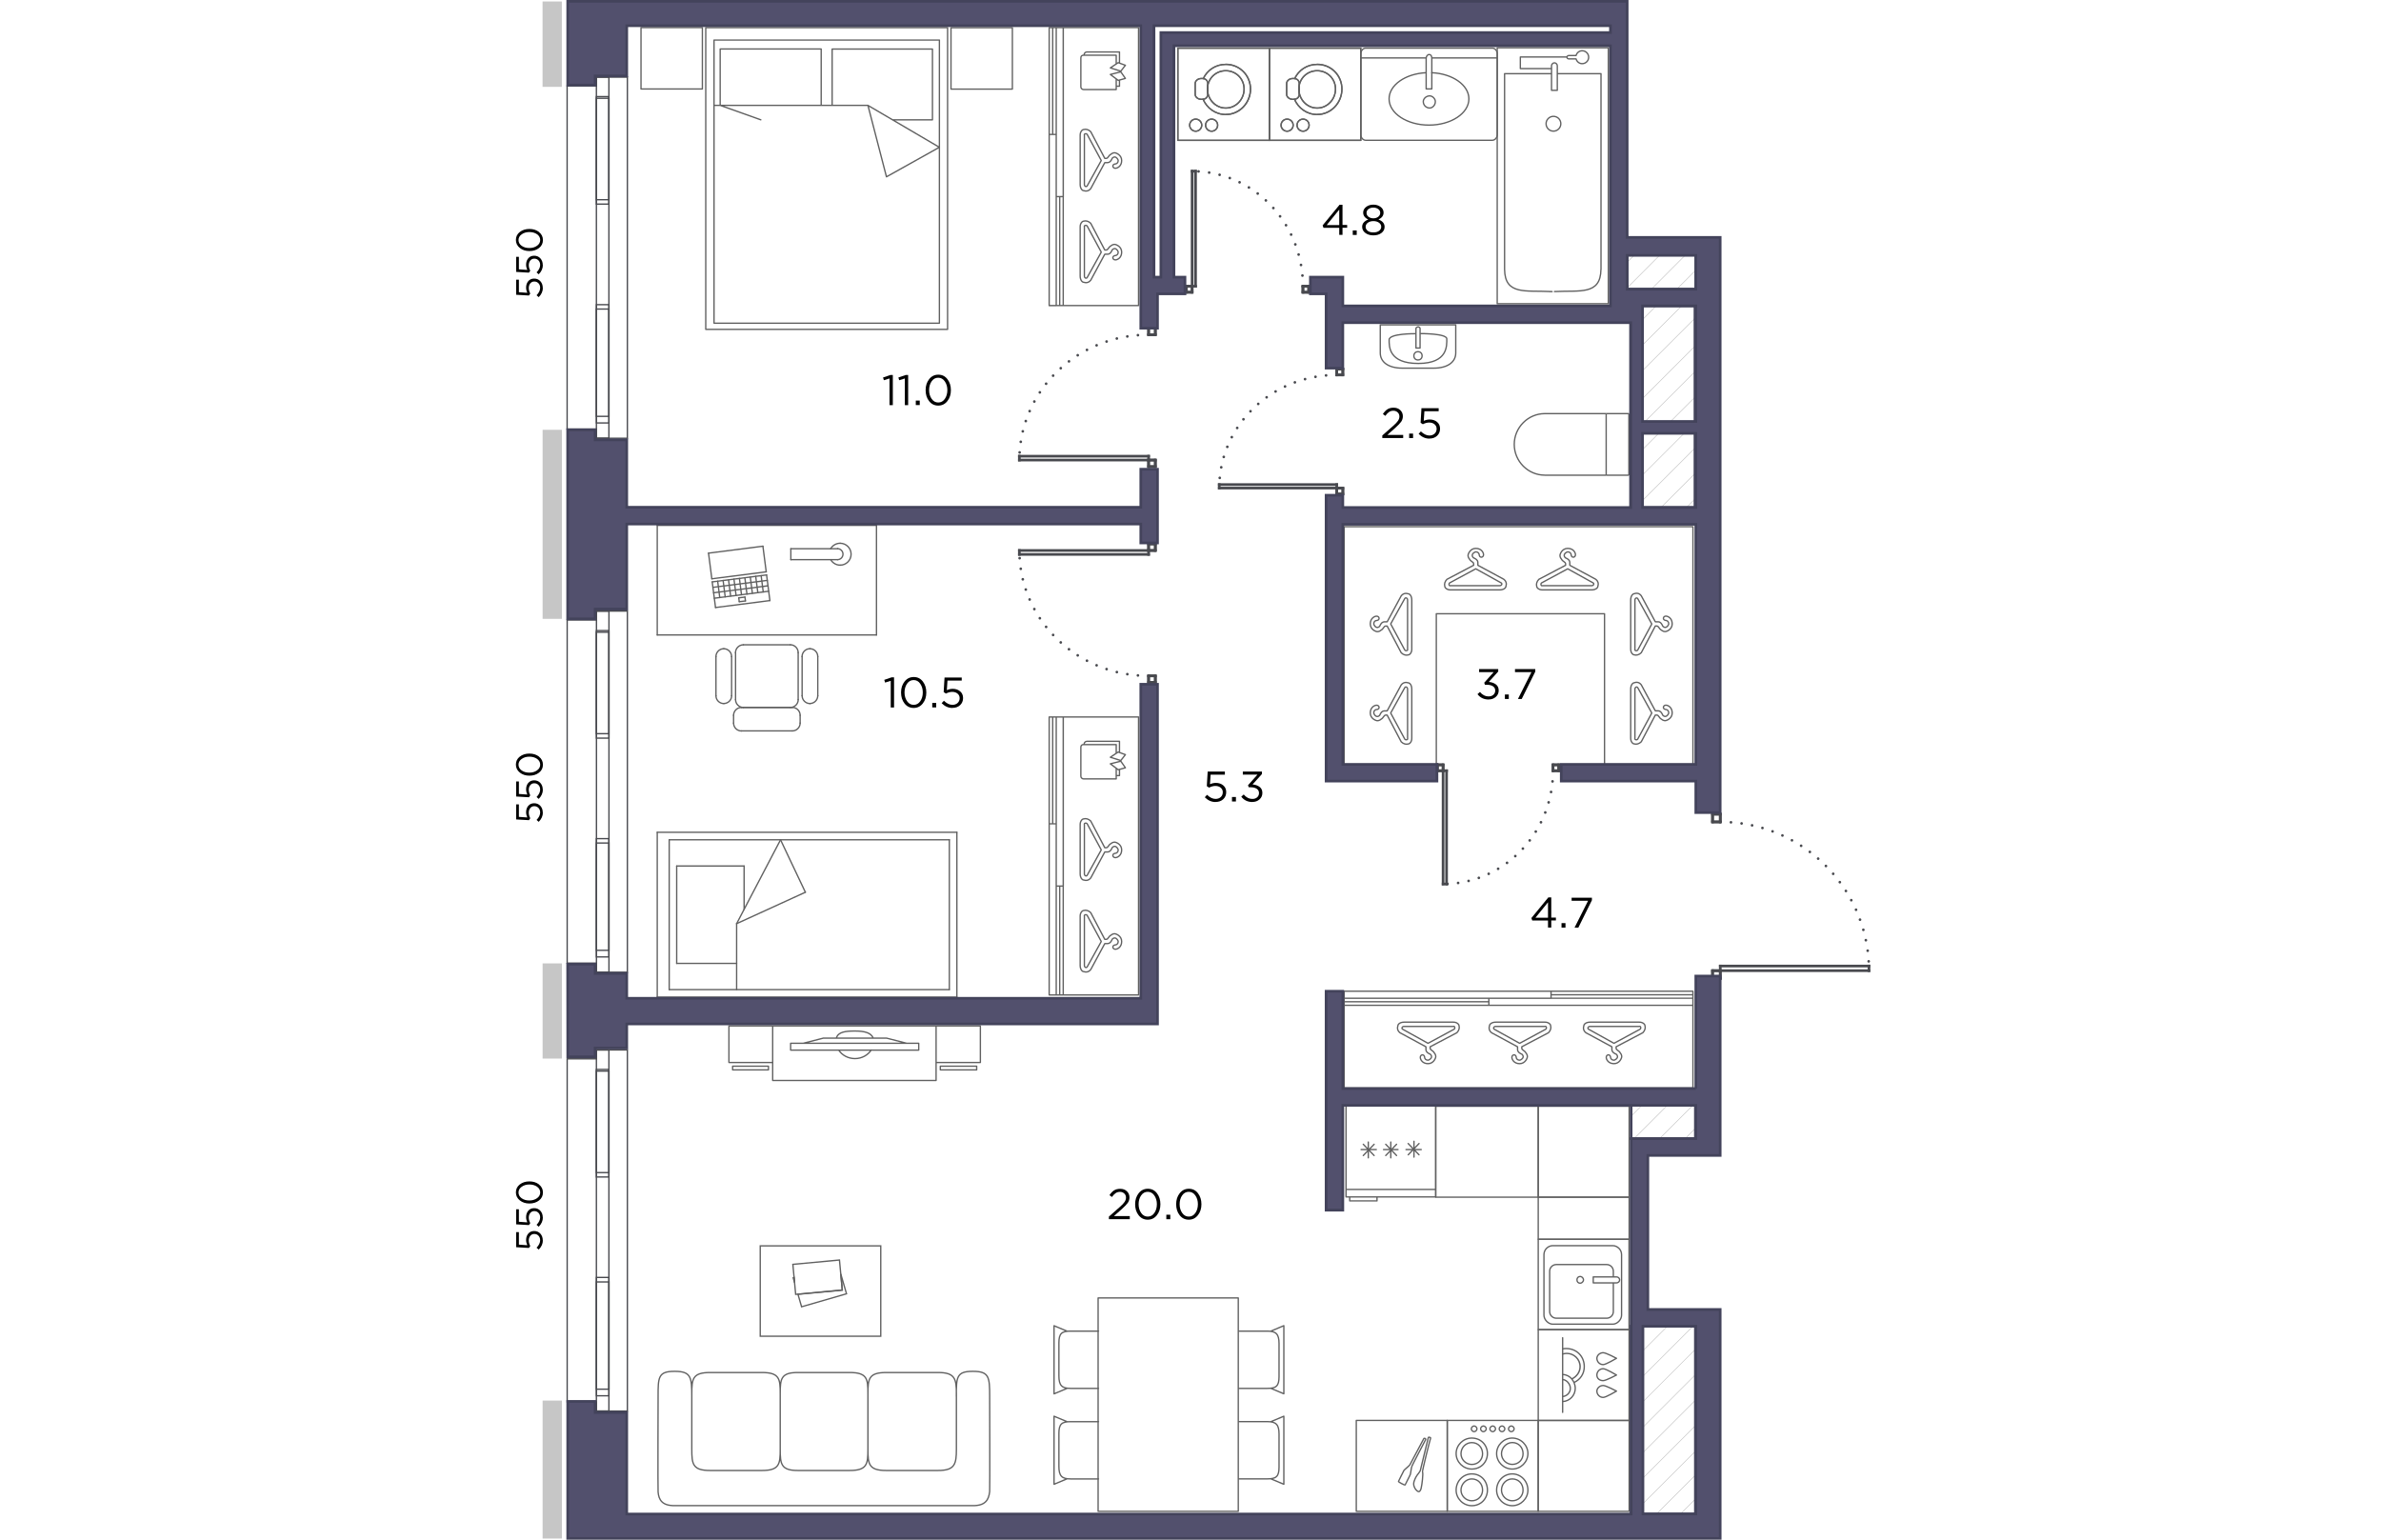 <?xml version="1.0" encoding="UTF-8"?>
<svg xmlns="http://www.w3.org/2000/svg" xmlns:xlink="http://www.w3.org/1999/xlink" viewBox="0 0 254.53 288.23" width="883" height="571">
  <defs>
    <style>
      .cls-1, .cls-2, .cls-3, .cls-4, .cls-5, .cls-6, .cls-7, .cls-8, .cls-9, .cls-10 {
        fill: none;
      }

      .cls-1, .cls-2, .cls-5, .cls-8, .cls-9 {
        stroke: #48494e;
      }

      .cls-1, .cls-3, .cls-6, .cls-8 {
        stroke-width: .25px;
      }

      .cls-1, .cls-3, .cls-8, .cls-9 {
        stroke-linecap: round;
      }

      .cls-1, .cls-4, .cls-6, .cls-7, .cls-11, .cls-10 {
        stroke-miterlimit: 10;
      }

      .cls-2 {
        fill-rule: evenodd;
      }

      .cls-2, .cls-3, .cls-5 {
        stroke-linejoin: round;
      }

      .cls-2, .cls-4, .cls-5, .cls-11, .cls-9, .cls-10 {
        stroke-width: .5px;
      }

      .cls-2, .cls-5 {
        stroke-linecap: square;
      }

      .cls-3, .cls-6 {
        stroke: #606060;
      }

      .cls-4, .cls-11 {
        stroke: #43435b;
      }

      .cls-12 {
        clip-path: url(#clippath-1);
      }

      .cls-13 {
        clip-path: url(#clippath-3);
      }

      .cls-7 {
        stroke: #bcbcbc;
        stroke-width: .1px;
      }

      .cls-11 {
        fill: #52506d;
      }

      .cls-14 {
        clip-path: url(#clippath-2);
      }

      .cls-15 {
        fill: #c6c6c6;
      }

      .cls-9 {
        stroke-dasharray: 0 2;
      }

      .cls-16 {
        clip-path: url(#clippath);
      }

      .cls-10 {
        stroke: #343c4c;
      }
    </style>
    <clipPath id="clippath">
      <rect id="SVGID" class="cls-4" x="209.67" y="57.27" width="12.03" height="37.74"/>
    </clipPath>
    <clipPath id="clippath-1">
      <rect id="SVGID-3" data-name="SVGID" class="cls-4" x="209.75" y="248.26" width="12.03" height="35.16"/>
    </clipPath>
    <clipPath id="clippath-2">
      <rect id="SVGID-5" data-name="SVGID" class="cls-4" x="209.75" y="206.88" width="12.03" height="6.27"/>
    </clipPath>
    <clipPath id="clippath-3">
      <rect id="SVGID-7" data-name="SVGID" class="cls-10" x="209.01" y="47.42" width="12.85" height="6.72"/>
    </clipPath>
  </defs>
  <g id="_Бренд_окна" data-name="Бренд_окна">
    <g>
      <polygon class="cls-8" points="12.54 180.3 10.86 180.3 10.58 180.3 10.58 116.06 10.86 116.06 12.54 116.06 16.06 116.06 16.06 114.4 21.85 114.4 21.85 182 16.06 182 16.06 180.3 12.54 180.3"/>
      <g>
        <rect class="cls-1" x="-16.58" y="147.03" width="67.6" height="2.34" transform="translate(165.43 130.98) rotate(90)"/>
        <rect class="cls-1" x="7.16" y="126.94" width="20.13" height="2.34" transform="translate(145.34 110.89) rotate(90)"/>
        <rect class="cls-1" x="7.73" y="126.68" width="19" height="2.34" transform="translate(145.07 110.62) rotate(90)"/>
        <rect class="cls-1" x="6.15" y="166.9" width="22.15" height="2.34" transform="translate(185.29 150.84) rotate(90)"/>
        <rect class="cls-1" x="7.19" y="166.69" width="20.08" height="2.34" transform="translate(185.09 150.63) rotate(90)"/>
      </g>
    </g>
    <g>
      <polygon class="cls-8" points="12.54 262.45 10.86 262.45 10.58 262.45 10.58 198.21 10.86 198.21 12.54 198.21 16.06 198.21 16.06 196.55 21.85 196.55 21.85 264.16 16.06 264.16 16.06 262.45 12.54 262.45"/>
      <g>
        <rect class="cls-1" x="-16.58" y="229.19" width="67.6" height="2.34" transform="translate(247.58 213.13) rotate(90)"/>
        <rect class="cls-1" x="7.16" y="209.1" width="20.13" height="2.34" transform="translate(227.49 193.04) rotate(90)"/>
        <rect class="cls-1" x="7.73" y="208.83" width="19" height="2.34" transform="translate(227.23 192.78) rotate(90)"/>
        <rect class="cls-1" x="6.15" y="249.05" width="22.15" height="2.34" transform="translate(267.45 232.99) rotate(90)"/>
        <rect class="cls-1" x="7.19" y="248.84" width="20.08" height="2.34" transform="translate(267.24 232.79) rotate(90)"/>
      </g>
    </g>
    <g>
      <polygon class="cls-8" points="12.53 80.33 10.85 80.33 10.57 80.33 10.57 16.09 10.85 16.09 12.53 16.09 16.06 16.09 16.06 14.44 21.85 14.44 21.85 82.04 16.06 82.04 16.06 80.33 12.53 80.33"/>
      <g>
        <rect class="cls-1" x="-16.58" y="47.07" width="67.6" height="2.34" transform="translate(65.46 31.01) rotate(90)"/>
        <rect class="cls-1" x="7.16" y="26.98" width="20.13" height="2.34" transform="translate(45.37 10.92) rotate(90)"/>
        <rect class="cls-1" x="7.73" y="26.71" width="19" height="2.34" transform="translate(45.11 10.66) rotate(90)"/>
        <rect class="cls-1" x="6.15" y="66.93" width="22.15" height="2.34" transform="translate(85.33 50.88) rotate(90)"/>
        <rect class="cls-1" x="7.19" y="66.73" width="20.08" height="2.34" transform="translate(85.12 50.67) rotate(90)"/>
      </g>
    </g>
  </g>
  <g id="doors">
    <g>
      <g>
        <g id="HATCH">
          <path class="cls-2" d="M226.44,183.16v-1.45s-1.45,0-1.45,0v1.45s1.45,0,1.45,0h0ZM224.99,153.86h1.45s0-1.45,0-1.45h-1.45s0,1.45,0,1.45h0Z"/>
        </g>
        <g id="LINE">
          <line class="cls-5" x1="226.44" y1="152.41" x2="224.99" y2="152.41"/>
        </g>
        <g id="LINE-2" data-name="LINE">
          <line class="cls-5" x1="224.99" y1="152.41" x2="224.99" y2="153.86"/>
        </g>
        <g id="LINE-3" data-name="LINE">
          <line class="cls-5" x1="224.99" y1="153.86" x2="226.44" y2="153.86"/>
        </g>
        <g id="LINE-4" data-name="LINE">
          <line class="cls-5" x1="226.44" y1="153.86" x2="226.44" y2="152.41"/>
        </g>
        <g id="LINE-5" data-name="LINE">
          <line class="cls-5" x1="226.44" y1="181.71" x2="226.44" y2="183.16"/>
        </g>
        <g id="LINE-6" data-name="LINE">
          <line class="cls-5" x1="226.44" y1="181.71" x2="224.99" y2="181.71"/>
        </g>
        <g id="LINE-7" data-name="LINE">
          <line class="cls-5" x1="224.99" y1="183.16" x2="224.99" y2="181.71"/>
        </g>
        <g id="LINE-8" data-name="LINE">
          <line class="cls-5" x1="224.99" y1="183.16" x2="226.44" y2="183.16"/>
        </g>
        <g id="LINE-9" data-name="LINE">
          <line class="cls-5" x1="254.28" y1="180.84" x2="254.28" y2="181.71"/>
        </g>
        <g id="LINE-10" data-name="LINE">
          <line class="cls-5" x1="254.28" y1="181.71" x2="226.44" y2="181.71"/>
        </g>
        <g id="LINE-11" data-name="LINE">
          <line class="cls-5" x1="226.44" y1="181.71" x2="226.44" y2="180.84"/>
        </g>
        <g id="LINE-12" data-name="LINE">
          <line class="cls-5" x1="226.44" y1="180.84" x2="254.28" y2="180.84"/>
        </g>
        <g id="ARC">
          <path class="cls-9" d="M226.44,153.86c15.04,0,27.36,11.94,27.83,26.97"/>
        </g>
      </g>
      <g>
        <g id="HATCH-2" data-name="HATCH">
          <path class="cls-2" d="M173.48,144.28h1.07s0-1.1,0-1.1h-1.07s0,1.1,0,1.1h0ZM195.13,143.18v1.1s1.07,0,1.07,0v-1.1s-1.07,0-1.07,0h0Z"/>
        </g>
        <g id="LINE-13" data-name="LINE">
          <line class="cls-5" x1="196.2" y1="144.28" x2="196.2" y2="143.18"/>
        </g>
        <g id="LINE-14" data-name="LINE">
          <line class="cls-5" x1="196.2" y1="143.18" x2="195.13" y2="143.18"/>
        </g>
        <g id="LINE-15" data-name="LINE">
          <line class="cls-5" x1="195.13" y1="143.18" x2="195.13" y2="144.28"/>
        </g>
        <g id="LINE-16" data-name="LINE">
          <line class="cls-5" x1="195.13" y1="144.28" x2="196.2" y2="144.28"/>
        </g>
        <g id="LINE-17" data-name="LINE">
          <line class="cls-5" x1="174.55" y1="144.28" x2="173.48" y2="144.28"/>
        </g>
        <g id="LINE-18" data-name="LINE">
          <line class="cls-5" x1="174.55" y1="144.28" x2="174.55" y2="143.18"/>
        </g>
        <g id="LINE-19" data-name="LINE">
          <line class="cls-5" x1="173.48" y1="143.18" x2="174.55" y2="143.18"/>
        </g>
        <g id="LINE-20" data-name="LINE">
          <line class="cls-5" x1="173.48" y1="143.18" x2="173.48" y2="144.28"/>
        </g>
        <g id="LINE-21" data-name="LINE">
          <line class="cls-5" x1="175.2" y1="165.49" x2="174.55" y2="165.49"/>
        </g>
        <g id="LINE-22" data-name="LINE">
          <line class="cls-5" x1="174.55" y1="165.49" x2="174.55" y2="144.28"/>
        </g>
        <g id="LINE-23" data-name="LINE">
          <line class="cls-5" x1="174.55" y1="144.28" x2="175.2" y2="144.28"/>
        </g>
        <g id="LINE-24" data-name="LINE">
          <line class="cls-5" x1="175.2" y1="144.28" x2="175.2" y2="165.49"/>
        </g>
        <g id="ARC-2" data-name="ARC">
          <path class="cls-9" d="M195.13,144.28c0,11.45-8.83,20.84-19.93,21.2"/>
        </g>
      </g>
      <g>
        <g id="HATCH-3" data-name="HATCH">
          <path class="cls-2" d="M119.42,101.83v1.22s1.26,0,1.26,0v-1.22s-1.26,0-1.26,0h0ZM120.68,126.53h-1.26s0,1.22,0,1.22h1.26s0-1.22,0-1.22h0Z"/>
        </g>
        <g id="LINE-25" data-name="LINE">
          <line class="cls-5" x1="119.42" y1="127.75" x2="120.68" y2="127.75"/>
        </g>
        <g id="LINE-26" data-name="LINE">
          <line class="cls-5" x1="120.68" y1="127.75" x2="120.68" y2="126.53"/>
        </g>
        <g id="LINE-27" data-name="LINE">
          <line class="cls-5" x1="120.68" y1="126.53" x2="119.42" y2="126.53"/>
        </g>
        <g id="LINE-28" data-name="LINE">
          <line class="cls-5" x1="119.42" y1="126.53" x2="119.42" y2="127.75"/>
        </g>
        <g id="LINE-29" data-name="LINE">
          <line class="cls-5" x1="119.42" y1="103.05" x2="119.42" y2="101.83"/>
        </g>
        <g id="LINE-30" data-name="LINE">
          <line class="cls-5" x1="119.42" y1="103.05" x2="120.68" y2="103.05"/>
        </g>
        <g id="LINE-31" data-name="LINE">
          <line class="cls-5" x1="120.68" y1="101.83" x2="120.68" y2="103.05"/>
        </g>
        <g id="LINE-32" data-name="LINE">
          <line class="cls-5" x1="120.68" y1="101.83" x2="119.42" y2="101.83"/>
        </g>
        <g id="LINE-33" data-name="LINE">
          <line class="cls-5" x1="95.23" y1="103.79" x2="95.23" y2="103.05"/>
        </g>
        <g id="LINE-34" data-name="LINE">
          <line class="cls-5" x1="95.23" y1="103.05" x2="119.42" y2="103.05"/>
        </g>
        <g id="LINE-35" data-name="LINE">
          <line class="cls-5" x1="119.42" y1="103.05" x2="119.42" y2="103.79"/>
        </g>
        <g id="LINE-36" data-name="LINE">
          <line class="cls-5" x1="119.42" y1="103.79" x2="95.23" y2="103.79"/>
        </g>
        <g id="ARC-3" data-name="ARC">
          <path class="cls-9" d="M119.42,126.53c-13.06,0-23.77-10.07-24.18-22.74"/>
        </g>
      </g>
      <g>
        <g id="HATCH-4" data-name="HATCH">
          <path class="cls-2" d="M119.42,87.35h1.26v-1.22h-1.26v1.22h0ZM120.68,62.66v-1.22h-1.26v1.22h1.26Z"/>
        </g>
        <g id="LINE-37" data-name="LINE">
          <line class="cls-5" x1="119.42" y1="61.44" x2="120.68" y2="61.44"/>
        </g>
        <g id="LINE-38" data-name="LINE">
          <line class="cls-5" x1="120.68" y1="61.44" x2="120.68" y2="62.66"/>
        </g>
        <g id="LINE-39" data-name="LINE">
          <line class="cls-5" x1="120.68" y1="62.66" x2="119.42" y2="62.66"/>
        </g>
        <g id="LINE-40" data-name="LINE">
          <line class="cls-5" x1="119.42" y1="62.66" x2="119.42" y2="61.44"/>
        </g>
        <g id="LINE-41" data-name="LINE">
          <line class="cls-5" x1="119.42" y1="86.13" x2="119.42" y2="87.35"/>
        </g>
        <g id="LINE-42" data-name="LINE">
          <line class="cls-5" x1="119.42" y1="86.13" x2="120.68" y2="86.13"/>
        </g>
        <g id="LINE-43" data-name="LINE">
          <line class="cls-5" x1="120.68" y1="87.35" x2="120.68" y2="86.13"/>
        </g>
        <g id="LINE-44" data-name="LINE">
          <line class="cls-5" x1="120.68" y1="87.35" x2="119.42" y2="87.35"/>
        </g>
        <g id="LINE-45" data-name="LINE">
          <line class="cls-5" x1="95.23" y1="85.4" x2="95.23" y2="86.13"/>
        </g>
        <g id="LINE-46" data-name="LINE">
          <line class="cls-5" x1="95.23" y1="86.13" x2="119.42" y2="86.13"/>
        </g>
        <g id="LINE-47" data-name="LINE">
          <line class="cls-5" x1="119.42" y1="86.13" x2="119.42" y2="85.4"/>
        </g>
        <g id="LINE-48" data-name="LINE">
          <line class="cls-5" x1="119.42" y1="85.4" x2="95.23" y2="85.4"/>
        </g>
        <g id="ARC-4" data-name="ARC">
          <path class="cls-9" d="M119.42,62.66c-13.06,0-23.77,10.07-24.18,22.74"/>
        </g>
      </g>
      <g>
        <g id="HATCH-5" data-name="HATCH">
          <path class="cls-2" d="M126.49,53.58v1.12h1.08v-1.12h-1.08ZM148.31,54.71h1.08v-1.12h-1.08v1.12h0Z"/>
        </g>
        <g id="LINE-49" data-name="LINE">
          <line class="cls-5" x1="149.39" y1="53.58" x2="149.39" y2="54.71"/>
        </g>
        <g id="LINE-50" data-name="LINE">
          <line class="cls-5" x1="149.39" y1="54.71" x2="148.31" y2="54.71"/>
        </g>
        <g id="LINE-51" data-name="LINE">
          <line class="cls-5" x1="148.31" y1="54.71" x2="148.31" y2="53.58"/>
        </g>
        <g id="LINE-52" data-name="LINE">
          <line class="cls-5" x1="148.31" y1="53.58" x2="149.39" y2="53.58"/>
        </g>
        <g id="LINE-53" data-name="LINE">
          <line class="cls-5" x1="127.57" y1="53.58" x2="126.49" y2="53.58"/>
        </g>
        <g id="LINE-54" data-name="LINE">
          <line class="cls-5" x1="127.57" y1="53.58" x2="127.57" y2="54.71"/>
        </g>
        <g id="LINE-55" data-name="LINE">
          <line class="cls-5" x1="126.49" y1="54.71" x2="127.57" y2="54.71"/>
        </g>
        <g id="LINE-56" data-name="LINE">
          <line class="cls-5" x1="126.49" y1="54.71" x2="126.49" y2="53.58"/>
        </g>
        <g id="LINE-57" data-name="LINE">
          <line class="cls-5" x1="128.21" y1="32.05" x2="127.57" y2="32.05"/>
        </g>
        <g id="LINE-58" data-name="LINE">
          <line class="cls-5" x1="127.57" y1="32.05" x2="127.57" y2="53.58"/>
        </g>
        <g id="LINE-59" data-name="LINE">
          <line class="cls-5" x1="127.57" y1="53.58" x2="128.21" y2="53.58"/>
        </g>
        <g id="LINE-60" data-name="LINE">
          <line class="cls-5" x1="128.21" y1="53.58" x2="128.21" y2="32.05"/>
        </g>
        <g id="ARC-5" data-name="ARC">
          <path class="cls-9" d="M148.31,53.58c0-11.63-8.9-21.16-20.09-21.52"/>
        </g>
      </g>
      <g>
        <g id="HATCH-6" data-name="HATCH">
          <path class="cls-2" d="M154.64,92.47h1.15v-1.1h-1.15v1.1h0ZM155.78,70.19v-1.1h-1.15v1.1h1.15Z"/>
        </g>
        <g id="LINE-61" data-name="LINE">
          <line class="cls-5" x1="154.64" y1="69.09" x2="155.78" y2="69.09"/>
        </g>
        <g id="LINE-62" data-name="LINE">
          <line class="cls-5" x1="155.78" y1="69.09" x2="155.78" y2="70.19"/>
        </g>
        <g id="LINE-63" data-name="LINE">
          <line class="cls-5" x1="155.78" y1="70.19" x2="154.64" y2="70.19"/>
        </g>
        <g id="LINE-64" data-name="LINE">
          <line class="cls-5" x1="154.64" y1="70.19" x2="154.64" y2="69.09"/>
        </g>
        <g id="LINE-65" data-name="LINE">
          <line class="cls-5" x1="154.64" y1="91.37" x2="154.64" y2="92.47"/>
        </g>
        <g id="LINE-66" data-name="LINE">
          <line class="cls-5" x1="154.64" y1="91.37" x2="155.78" y2="91.37"/>
        </g>
        <g id="LINE-67" data-name="LINE">
          <line class="cls-5" x1="155.78" y1="92.47" x2="155.78" y2="91.37"/>
        </g>
        <g id="LINE-68" data-name="LINE">
          <line class="cls-5" x1="155.78" y1="92.47" x2="154.64" y2="92.47"/>
        </g>
        <g id="LINE-69" data-name="LINE">
          <line class="cls-5" x1="132.65" y1="90.71" x2="132.65" y2="91.37"/>
        </g>
        <g id="LINE-70" data-name="LINE">
          <line class="cls-5" x1="132.65" y1="91.37" x2="154.64" y2="91.37"/>
        </g>
        <g id="LINE-71" data-name="LINE">
          <line class="cls-5" x1="154.64" y1="91.37" x2="154.64" y2="90.71"/>
        </g>
        <g id="LINE-72" data-name="LINE">
          <line class="cls-5" x1="154.64" y1="90.71" x2="132.65" y2="90.71"/>
        </g>
        <g id="ARC-6" data-name="ARC">
          <path class="cls-9" d="M154.64,70.19c-11.88,0-21.61,9.08-21.98,20.52"/>
        </g>
      </g>
    </g>
  </g>
  <g id="decor">
    <path class="cls-3" d="M33.91,271.29c0,2.76.13,3.99,3.42,3.99h9.72c3.28,0,3.41-1.22,3.41-3.99v-10.4c0-2.76-.13-3.95-3.41-3.95h-9.72c-3.28,0-3.42,1.19-3.42,3.95v10.4ZM50.46,271.29c0,2.76.13,3.99,3.28,3.99h9.72c3.29,0,3.42-1.22,3.42-3.99v-10.4c0-2.76-.13-3.95-3.42-3.95h-9.72c-3.15,0-3.28,1.19-3.28,3.95v10.4ZM66.88,271.29c0,2.76.13,3.99,3.42,3.99h9.72c3.15,0,3.42-1.22,3.42-3.99v-10.4c0-2.76-.26-3.95-3.42-3.95h-9.72c-3.28,0-3.42,1.19-3.42,3.95v10.4ZM33.91,261.41c0-3.55-.13-4.69-3.15-4.69h-.13c-3.02,0-3.03,1.14-3.03,4.69,0,0-.06,17.5,0,17.89.12,1.48.76,2.56,3.03,2.56h55.95c2.3,0,2.92-1.09,3.09-2.64.05-.37,0-17.81,0-17.81,0-3.55-.07-4.69-3.09-4.69h-.13c-3.02,0-3.02,1.14-3.02,4.69M33.91,271.29c0,2.76.13,3.99,3.42,3.99h9.72c3.28,0,3.41-1.22,3.41-3.99v-10.4c0-2.76-.13-3.95-3.41-3.95h-9.72c-3.28,0-3.42,1.19-3.42,3.95v10.4ZM50.46,271.29c0,2.76.13,3.99,3.28,3.99h9.72c3.29,0,3.42-1.22,3.42-3.99v-10.4c0-2.76-.13-3.95-3.42-3.95h-9.72c-3.15,0-3.28,1.19-3.28,3.95v10.4ZM66.88,271.29c0,2.76.13,3.99,3.42,3.99h9.72c3.15,0,3.42-1.22,3.42-3.99v-10.4c0-2.76-.26-3.95-3.42-3.95h-9.72c-3.28,0-3.42,1.19-3.42,3.95v10.4Z"/>
    <g>
      <g>
        <g id="LINE-74" data-name="LINE">
          <line class="cls-3" x1="83.53" y1="155.81" x2="83.53" y2="186.66"/>
        </g>
        <g id="LINE-76" data-name="LINE">
          <line class="cls-3" x1="42.3" y1="172.91" x2="42.3" y2="185.26"/>
        </g>
        <g id="LINE-77" data-name="LINE">
          <line class="cls-3" x1="42.3" y1="172.91" x2="50.52" y2="157.21"/>
        </g>
        <g id="LINE-78" data-name="LINE">
          <line class="cls-3" x1="42.3" y1="172.91" x2="55.17" y2="167.03"/>
        </g>
        <g id="LINE-79" data-name="LINE">
          <line class="cls-3" x1="55.17" y1="167.03" x2="50.52" y2="157.21"/>
        </g>
        <g id="LINE-80" data-name="LINE">
          <line class="cls-3" x1="27.44" y1="186.66" x2="27.44" y2="155.81"/>
        </g>
        <g id="LINE-84" data-name="LINE">
          <line class="cls-3" x1="29.68" y1="185.26" x2="82.12" y2="185.26"/>
        </g>
        <g id="LINE-85" data-name="LINE">
          <line class="cls-3" x1="82.12" y1="157.21" x2="82.12" y2="185.26"/>
        </g>
        <g id="LINE-86" data-name="LINE">
          <line class="cls-3" x1="29.68" y1="157.21" x2="82.12" y2="157.21"/>
        </g>
        <g id="LINE-87" data-name="LINE">
          <line class="cls-3" x1="29.68" y1="157.21" x2="29.68" y2="185.26"/>
        </g>
        <g id="LINE-88" data-name="LINE">
          <line class="cls-3" x1="31.08" y1="180.35" x2="42.3" y2="180.35"/>
        </g>
        <g id="LINE-89" data-name="LINE">
          <line class="cls-3" x1="43.7" y1="162.12" x2="43.7" y2="170.23"/>
        </g>
        <g id="LINE-90" data-name="LINE">
          <line class="cls-3" x1="31.08" y1="162.12" x2="43.7" y2="162.12"/>
        </g>
        <g id="LINE-91" data-name="LINE">
          <line class="cls-3" x1="31.08" y1="162.12" x2="31.08" y2="180.35"/>
        </g>
      </g>
      <line class="cls-3" x1="83.53" y1="186.66" x2="27.44" y2="186.66"/>
      <line class="cls-3" x1="27.44" y1="155.81" x2="83.53" y2="155.81"/>
    </g>
    <g>
      <g id="LINE-92" data-name="LINE">
        <line class="cls-3" x1="41.73" y1="133.9" x2="41.73" y2="135.37"/>
      </g>
      <g id="ARC-7" data-name="ARC">
        <path class="cls-3" d="M41.73,135.37c0,.81.66,1.47,1.47,1.47"/>
      </g>
      <g id="LINE-93" data-name="LINE">
        <line class="cls-3" x1="43.2" y1="136.83" x2="52.72" y2="136.83"/>
      </g>
      <g id="ARC-8" data-name="ARC">
        <path class="cls-3" d="M52.72,136.83c.81,0,1.47-.66,1.47-1.47"/>
      </g>
      <g id="LINE-94" data-name="LINE">
        <line class="cls-3" x1="54.19" y1="135.37" x2="54.19" y2="133.9"/>
      </g>
      <g id="ARC-9" data-name="ARC">
        <path class="cls-3" d="M54.19,133.9c0-.81-.66-1.47-1.47-1.47"/>
      </g>
      <g id="LINE-95" data-name="LINE">
        <line class="cls-3" x1="52.72" y1="132.44" x2="43.2" y2="132.44"/>
      </g>
      <g id="ARC-10" data-name="ARC">
        <path class="cls-3" d="M43.2,132.44c-.81,0-1.47.66-1.47,1.47"/>
      </g>
      <g id="ARC-11" data-name="ARC">
        <path class="cls-3" d="M56.02,131.7c.81,0,1.47-.66,1.47-1.47"/>
      </g>
      <g id="LINE-96" data-name="LINE">
        <line class="cls-3" x1="57.49" y1="130.24" x2="57.49" y2="122.91"/>
      </g>
      <g id="ARC-12" data-name="ARC">
        <path class="cls-3" d="M57.49,122.91c0-.81-.66-1.47-1.47-1.47"/>
      </g>
      <g id="ARC-13" data-name="ARC">
        <path class="cls-3" d="M56.02,121.44c-.81,0-1.47.66-1.47,1.47"/>
      </g>
      <g id="LINE-97" data-name="LINE">
        <line class="cls-3" x1="54.56" y1="122.91" x2="54.56" y2="130.24"/>
      </g>
      <g id="ARC-14" data-name="ARC">
        <path class="cls-3" d="M54.56,130.24c0,.81.66,1.47,1.47,1.47"/>
      </g>
      <g id="LINE-98" data-name="LINE">
        <line class="cls-3" x1="41.36" y1="130.24" x2="41.36" y2="122.91"/>
      </g>
      <g id="ARC-15" data-name="ARC">
        <path class="cls-3" d="M41.36,122.91c0-.81-.66-1.47-1.47-1.47"/>
      </g>
      <g id="ARC-16" data-name="ARC">
        <path class="cls-3" d="M39.9,121.44c-.81,0-1.47.66-1.47,1.47"/>
      </g>
      <g id="LINE-99" data-name="LINE">
        <line class="cls-3" x1="38.43" y1="122.91" x2="38.43" y2="130.24"/>
      </g>
      <g id="ARC-17" data-name="ARC">
        <path class="cls-3" d="M38.43,130.24c0,.81.66,1.47,1.47,1.47"/>
      </g>
      <g id="ARC-18" data-name="ARC">
        <path class="cls-3" d="M39.9,131.7c.81,0,1.47-.66,1.47-1.47"/>
      </g>
      <g id="LINE-100" data-name="LINE">
        <line class="cls-3" x1="53.82" y1="130.97" x2="53.82" y2="122.17"/>
      </g>
      <g id="ARC-19" data-name="ARC">
        <path class="cls-3" d="M53.82,122.17c0-.81-.66-1.47-1.47-1.47"/>
      </g>
      <g id="LINE-101" data-name="LINE">
        <line class="cls-3" x1="52.36" y1="120.71" x2="43.56" y2="120.71"/>
      </g>
      <g id="ARC-20" data-name="ARC">
        <path class="cls-3" d="M43.56,120.71c-.81,0-1.47.66-1.47,1.47"/>
      </g>
      <g id="LINE-102" data-name="LINE">
        <line class="cls-3" x1="42.1" y1="122.17" x2="42.1" y2="130.97"/>
      </g>
      <g id="ARC-21" data-name="ARC">
        <path class="cls-3" d="M42.1,130.97c0,.81.66,1.47,1.47,1.47"/>
      </g>
      <g id="LINE-103" data-name="LINE">
        <line class="cls-3" x1="43.56" y1="132.44" x2="52.36" y2="132.44"/>
      </g>
      <g id="ARC-22" data-name="ARC">
        <path class="cls-3" d="M52.36,132.44c.81,0,1.47-.66,1.47-1.47"/>
      </g>
      <g id="LINE-104" data-name="LINE">
        <line class="cls-3" x1="38.12" y1="111.99" x2="48.3" y2="110.68"/>
      </g>
      <g id="ARC-23" data-name="ARC">
        <path class="cls-3" d="M61.68,101.7c-.73,0-1.41.39-1.78,1.03"/>
      </g>
      <g id="ARC-24" data-name="ARC">
        <path class="cls-3" d="M61.68,105.8c1.13,0,2.05-.92,2.05-2.05,0-1.13-.92-2.05-2.05-2.05"/>
      </g>
      <g id="ARC-25" data-name="ARC">
        <path class="cls-3" d="M59.91,104.77c.37.63,1.04,1.03,1.78,1.03"/>
      </g>
      <g id="ARC-26" data-name="ARC">
        <path class="cls-3" d="M61.2,104.77c.57-.01,1.02-.48,1.01-1.05-.01-.55-.46-1-1.01-1.01"/>
      </g>
      <g id="LINE-105" data-name="LINE">
        <line class="cls-3" x1="52.45" y1="102.72" x2="61.2" y2="102.72"/>
      </g>
      <g id="LINE-106" data-name="LINE">
        <line class="cls-3" x1="52.45" y1="104.77" x2="52.45" y2="102.72"/>
      </g>
      <g id="LINE-107" data-name="LINE">
        <line class="cls-3" x1="61.2" y1="104.77" x2="52.45" y2="104.77"/>
      </g>
      <g id="LINE-108" data-name="LINE">
        <line class="cls-3" x1="42.7" y1="111.92" x2="43.86" y2="111.77"/>
      </g>
      <g id="LINE-109" data-name="LINE">
        <line class="cls-3" x1="42.79" y1="112.64" x2="42.7" y2="111.92"/>
      </g>
      <g id="LINE-110" data-name="LINE">
        <line class="cls-3" x1="43.95" y1="112.5" x2="42.79" y2="112.64"/>
      </g>
      <g id="LINE-111" data-name="LINE">
        <line class="cls-3" x1="43.86" y1="111.77" x2="43.95" y2="112.5"/>
      </g>
      <g id="LINE-112" data-name="LINE">
        <line class="cls-3" x1="37.99" y1="110.97" x2="48.17" y2="109.66"/>
      </g>
      <g id="LINE-113" data-name="LINE">
        <line class="cls-3" x1="37.86" y1="109.95" x2="48.04" y2="108.65"/>
      </g>
      <g id="LINE-114" data-name="LINE">
        <line class="cls-3" x1="39.14" y1="111.86" x2="38.75" y2="108.8"/>
      </g>
      <g id="LINE-115" data-name="LINE">
        <line class="cls-3" x1="40.16" y1="111.73" x2="39.77" y2="108.67"/>
      </g>
      <g id="LINE-116" data-name="LINE">
        <line class="cls-3" x1="41.18" y1="111.59" x2="40.79" y2="108.54"/>
      </g>
      <g id="LINE-117" data-name="LINE">
        <line class="cls-3" x1="42.2" y1="111.46" x2="41.8" y2="108.41"/>
      </g>
      <g id="LINE-118" data-name="LINE">
        <line class="cls-3" x1="43.21" y1="111.33" x2="42.82" y2="108.28"/>
      </g>
      <g id="LINE-119" data-name="LINE">
        <line class="cls-3" x1="44.23" y1="111.2" x2="43.84" y2="108.15"/>
      </g>
      <g id="LINE-120" data-name="LINE">
        <line class="cls-3" x1="45.25" y1="111.07" x2="44.86" y2="108.02"/>
      </g>
      <g id="LINE-121" data-name="LINE">
        <line class="cls-3" x1="46.27" y1="110.94" x2="45.87" y2="107.89"/>
      </g>
      <g id="LINE-122" data-name="LINE">
        <line class="cls-3" x1="47.28" y1="110.81" x2="46.89" y2="107.76"/>
      </g>
      <g id="LINE-123" data-name="LINE">
        <line class="cls-3" x1="47.84" y1="107.05" x2="47.22" y2="102.25"/>
      </g>
      <g id="LINE-124" data-name="LINE">
        <line class="cls-3" x1="37.66" y1="108.35" x2="47.84" y2="107.05"/>
      </g>
      <g id="LINE-125" data-name="LINE">
        <line class="cls-3" x1="37.04" y1="103.55" x2="37.66" y2="108.35"/>
      </g>
      <g id="LINE-126" data-name="LINE">
        <line class="cls-3" x1="47.22" y1="102.25" x2="37.04" y2="103.55"/>
      </g>
      <g id="LINE-127" data-name="LINE">
        <line class="cls-3" x1="37.73" y1="108.93" x2="38.35" y2="113.73"/>
      </g>
      <g id="LINE-128" data-name="LINE">
        <line class="cls-3" x1="47.91" y1="107.63" x2="37.73" y2="108.93"/>
      </g>
      <g id="LINE-129" data-name="LINE">
        <line class="cls-3" x1="48.53" y1="112.43" x2="47.91" y2="107.63"/>
      </g>
      <g id="LINE-130" data-name="LINE">
        <line class="cls-3" x1="38.35" y1="113.73" x2="48.53" y2="112.43"/>
      </g>
      <g id="LINE-131" data-name="LINE">
        <line class="cls-3" x1="68.48" y1="98.35" x2="27.44" y2="98.35"/>
      </g>
      <g id="LINE-132" data-name="LINE">
        <line class="cls-3" x1="27.44" y1="98.35" x2="27.44" y2="118.87"/>
      </g>
      <g id="LINE-133" data-name="LINE">
        <line class="cls-3" x1="27.44" y1="118.87" x2="68.48" y2="118.87"/>
      </g>
      <g id="LINE-134" data-name="LINE">
        <line class="cls-3" x1="68.48" y1="118.87" x2="68.48" y2="98.35"/>
      </g>
    </g>
    <g>
      <rect class="cls-6" x="49.53" y="230.41" width="16.92" height="22.56" transform="translate(299.69 183.7) rotate(90)"/>
      <rect class="cls-6" x="54.64" y="234.74" width="5.64" height="8.76" transform="translate(290.2 159.67) rotate(84.67)"/>
      <g>
        <polygon class="cls-6" points="53.16 240.14 52.89 239.21 53.07 239.16 53.16 240.14"/>
        <polygon class="cls-6" points="53.78 242.29 62.09 241.52 61.8 238.5 62.87 242.2 54.46 244.63 53.78 242.29"/>
      </g>
    </g>
    <path class="cls-3" d="M161.64,214.21l-2.03,2.11,2.03-2.11ZM159.61,214.21l2.03,2.11-2.03-2.11ZM159.2,215.2h2.85s-2.85,0-2.85,0ZM160.55,216.75v-2.96s0,2.96,0,2.96ZM170.05,214.07l-2.03,2.11,2.03-2.11ZM168.01,214.07l2.03,2.11-2.03-2.11ZM167.61,215.2h2.85s-2.85,0-2.85,0ZM169.1,216.61v-2.96s0,2.96,0,2.96ZM165.84,214.21l-2.03,2.11,2.03-2.11ZM163.81,214.21l2.03,2.11-2.03-2.11ZM163.4,215.2h2.71s-2.71,0-2.71,0ZM164.76,216.75v-2.96s0,2.96,0,2.96ZM156.38,222.67h16.79s-16.79,0-16.79,0ZM173.17,207.02h-16.79s0,17.05,0,17.05h16.79s0-17.05,0-17.05ZM157.07,224.11v.7s5.11,0,5.11,0v-.7"/>
    <g>
      <path class="cls-3" d="M202.66,239.04h.15s4.21,0,4.21,0c.29,0,.58.24.58.56s-.29.56-.58.56h-4.21s-.15,0-.15,0v-1.11ZM207.96,234.87v11.34c0,.84-.82,1.68-1.65,1.68h-11.23c-.82,0-1.65-.84-1.65-1.68v-11.34c0-.98.82-1.68,1.65-1.68h11.23c.82,0,1.65.7,1.65,1.68ZM206.42,240.15v5.37c0,.75-.61,1.25-1.23,1.25h-9.46c-.61,0-1.23-.5-1.23-1.25v-7.54c0-.75.61-1.25,1.23-1.25h9.46c.61,0,1.23.5,1.23,1.25v.92M200.83,239.59c0,.38-.37.63-.61.63-.37,0-.61-.25-.61-.63s.25-.63.61-.63c.25,0,.61.25.61.63Z"/>
      <rect class="cls-3" x="192.36" y="231.99" width="17" height="16.92"/>
    </g>
    <path class="cls-3" d="M196.93,264.4v-13.97M204.52,259.37c-.65,0-1.18.52-1.18,1.05,0,.65.53,1.18,1.18,1.18.52,0,2.49-1.18,2.49-1.18,0,0-1.96-1.05-2.49-1.05ZM204.52,253.23c-.65,0-1.18.52-1.18,1.05,0,.65.53,1.18,1.18,1.18.52,0,2.49-1.18,2.49-1.18,0,0-1.96-1.05-2.49-1.05ZM204.52,256.23c-.65,0-1.18.52-1.18,1.18s.53,1.05,1.18,1.05c.52,0,2.49-1.05,2.49-1.05,0,0-1.96-1.18-2.49-1.18ZM196.93,258.23c.51.08.95.4,1.2.84.15.25.24.53.24.84,0,.83-.64,1.43-1.44,1.54M199.06,258.81c.14.34.23.71.23,1.1,0,1.27-.99,2.4-2.36,2.47M196.93,261.45c.8-.11,1.44-.72,1.44-1.54,0-.3-.09-.59-.24-.84M196.93,252.51c.21-.04.43-.06.65-.06,1.96,0,3.4,1.44,3.4,3.4,0,1.33-.76,2.44-1.93,2.96-.1-.25-.25-.47-.42-.67.89-.39,1.56-1.3,1.56-2.29,0-1.44-1.18-2.49-2.49-2.49-.28,0-.54.05-.79.13M196.93,253.49c.25-.08.5-.13.79-.13,1.31,0,2.49,1.05,2.49,2.49,0,.99-.67,1.9-1.56,2.29-.42-.49-1.01-.8-1.71-.83M209.37,265.92v-17.01h-17.01v17.01h17.01Z"/>
    <path class="cls-3" d="M187.32,268.01c-.27,0-.53-.26-.53-.53s.27-.53.53-.53.53.26.53.53-.26.53-.53.53ZM185.58,268.01c-.27,0-.53-.26-.53-.53s.27-.53.53-.53.53.26.53.53c0,.27-.27.53-.53.53ZM183.84,268.01c-.27,0-.53-.26-.53-.53,0-.26.27-.53.53-.53s.53.26.53.53-.27.53-.53.53ZM182.1,268.01c-.27,0-.53-.26-.53-.53s.27-.53.53-.53.53.26.53.53c0,.27-.27.53-.53.53ZM180.36,268.01c-.27,0-.53-.26-.53-.53s.27-.53.53-.53.53.26.53.53-.27.53-.53.53ZM187.5,275.01c-1.6,0-2.93-1.32-2.93-2.9,0-1.59,1.33-2.9,2.93-2.9s2.93,1.32,2.93,2.9c0,1.58-1.33,2.9-2.93,2.9ZM179.92,275.01c-1.6,0-2.93-1.32-2.93-2.9,0-1.59,1.33-2.9,2.93-2.9,1.73,0,2.93,1.32,2.93,2.9,0,1.58-1.2,2.9-2.93,2.9ZM179.92,281.87c-1.6,0-2.93-1.32-2.93-2.91,0-1.72,1.33-3.04,2.93-3.04,1.73,0,2.93,1.32,2.93,3.04,0,1.58-1.2,2.91-2.93,2.91ZM187.5,281.87c-1.6,0-2.93-1.32-2.93-2.91,0-1.72,1.33-3.04,2.93-3.04s2.93,1.32,2.93,3.04c0,1.58-1.33,2.91-2.93,2.91ZM175.33,265.9v17.03s17.03,0,17.03,0v-17.03s-17.03,0-17.03,0ZM179.92,280.95c-1.1,0-2.02-.91-2.02-2s.92-2.09,2.02-2.09c1.19,0,2.02.91,2.02,2.09,0,1.09-.82,2-2.02,2ZM187.5,280.95c-1.1,0-2.02-.91-2.02-2,0-1.18.92-2.09,2.02-2.09,1.19,0,2.02.91,2.02,2.09,0,1.09-.82,2-2.02,2ZM187.5,274.14c-1.1,0-2.02-.91-2.02-2s.92-2.09,2.02-2.09c1.19,0,2.02.91,2.02,2.09,0,1.09-.82,2-2.02,2ZM179.92,274.15c-1.1,0-2.02-.91-2.02-2,0-1.18.92-2.09,2.02-2.09,1.19,0,2.02.91,2.02,2.09,0,1.09-.82,2-2.02,2Z"/>
    <rect class="cls-3" x="174.25" y="206.01" width="17.02" height="19.19" transform="translate(-32.84 398.36) rotate(-90)"/>
    <rect class="cls-3" x="192.36" y="207.09" width="17.02" height="17.02" transform="translate(-14.73 416.47) rotate(-90)"/>
    <rect class="cls-3" x="192.36" y="224.11" width="17.02" height="7.88"/>
    <rect class="cls-3" x="158.3" y="265.9" width="17.03" height="17.03"/>
    <rect class="cls-3" x="192.35" y="265.9" width="17.03" height="17.03"/>
    <path class="cls-3" d="M204.11,50.43V13.79s-8.02,0-8.02,0M195.4,54.58c4.82-.24,8.63.7,8.7-4.15M194.46,54.59h.25s.25,0,.25,0M186.06,50.43c.07,4.85,3.88,3.91,8.7,4.15M194.83,13.79h-8.77s0,36.64,0,36.64M195.21,21.78c-.76,0-1.38.62-1.38,1.38,0,.77.61,1.39,1.38,1.39M195.21,24.55c.76,0,1.38-.62,1.38-1.39s-.62-1.38-1.38-1.38M205.48,56.86V8.95s-20.8,0-20.8,0v47.91s20.8,0,20.8,0ZM199.44,10.4h-1.39c-.17,0-.31.14-.31.31s.14.31.31.31h1.39c.14.51.59.9,1.15.9.67,0,1.21-.54,1.21-1.21s-.54-1.21-1.21-1.21c-.56,0-1.01.39-1.15.9ZM195.93,12.3v4.47s0,.14,0,.14h-1.08s0-.14,0-.14v-4.47c0-.27.27-.54.54-.54s.54.27.54.54ZM194.84,12.84h-5.83s0-2.17,0-2.17h8.73"/>
    <g>
      <g id="LINE-135" data-name="LINE">
        <line class="cls-6" x1="209.33" y1="77.43" x2="205.08" y2="77.43"/>
      </g>
      <g id="LINE-136" data-name="LINE">
        <line class="cls-6" x1="205.08" y1="88.96" x2="209.33" y2="88.96"/>
      </g>
      <g id="LINE-137" data-name="LINE">
        <line class="cls-6" x1="209.33" y1="88.96" x2="209.33" y2="77.43"/>
      </g>
      <g id="LINE-138" data-name="LINE">
        <line class="cls-6" x1="205.08" y1="77.43" x2="193.59" y2="77.43"/>
      </g>
      <g id="LINE-139" data-name="LINE">
        <line class="cls-6" x1="193.59" y1="88.96" x2="205.08" y2="88.96"/>
      </g>
      <g id="ARC-27" data-name="ARC">
        <path class="cls-6" d="M193.59,77.43c-3.14,0-5.72,2.6-5.72,5.76s2.58,5.76,5.72,5.76"/>
      </g>
      <g id="LINE-140" data-name="LINE">
        <line class="cls-6" x1="205.08" y1="88.96" x2="205.08" y2="77.43"/>
      </g>
    </g>
    <g>
      <ellipse class="cls-3" cx="169.85" cy="66.61" rx=".77" ry=".78"/>
      <path class="cls-3" d="M169.47,65.15h0v-3.69c0-.09.22-.27.44-.27.11,0,.33.18.33.27v3.69s-.77,0-.77,0Z"/>
      <path class="cls-3" d="M170.34,62.45s4.9-.03,4.9.98c0,1.2.28,4.6-5.32,4.61s-5.47-3.23-5.47-4.43,4.88-1.14,4.88-1.14"/>
      <path class="cls-3" d="M176.32,60.81h-12.94s-.59,0-.59,0v.91s0,3.75,0,3.75v.6c0,1.66,1.45,2.85,4.16,2.85h5.81c2.71,0,4.16-1.19,4.16-2.85v-.6s0-3.75,0-3.75v-.91h-.59Z"/>
    </g>
    <path class="cls-3" d="M136.21,242.98v39.95h-26.24v-39.95h26.24ZM110.05,249.19h-5.22c-1.65,0-2.2.41-2.2,2.2v6.18c0,1.79.55,2.34,2.2,2.34h5.22M104.13,249.19l-2.41-1.01v12.75l2.41-1.01M110.05,266.14h-5.22c-1.65,0-2.2.41-2.2,2.2v6.18c0,1.79.55,2.34,2.2,2.34h5.22M104.13,266.13l-2.41-1.01v12.74l2.41-1.01M136.42,276.85h5.22c1.65,0,2.2-.41,2.2-2.2v-6.18c0-1.78-.55-2.34-2.2-2.34h-5.22M142.33,276.85l2.41,1.01v-12.74l-2.41,1.01M136.42,259.91h5.22c1.65,0,2.2-.41,2.2-2.2v-6.18c0-1.79-.55-2.34-2.2-2.34h-5.22M142.33,259.91l2.41,1.01v-12.75l-2.41,1.01"/>
    <path class="cls-3" d="M87.24,199.59h-6.81v.69h6.81v-.69ZM49.05,192.06h-8.19v6.84h8.19v-6.84ZM48.26,199.59h-6.71v.69h6.71v-.69ZM54.78,195.3l3.75-.96h11.84l3.75.96h-19.34ZM52.41,195.3h23.98v1.29h-23.98v-1.29ZM67.51,196.55c-.62.96-1.75,1.62-3.06,1.62s-2.43-.65-3.05-1.6M60.97,194.33c.33-1.17,1.75-1.32,3.48-1.32s3.01.3,3.42,1.32M87.93,192.06h-8.29v6.84h8.29v-6.84ZM49.05,192.06h30.59v10.21h-30.59v-10.21Z"/>
    <g>
      <rect class="cls-6" x="142.02" y="9.02" width="17.12" height="17.25"/>
      <rect class="cls-3" x="142.02" y="9.02" width="17.12" height="17.25"/>
      <path class="cls-6" d="M145.26,15.64c0-.54.56-.94,1.11-.94h.28c.55,0,.97.4.97.94v2.01c0,.54-.42.94-.97.94h-.28c-.55,0-1.11-.4-1.11-.94v-2.01Z"/>
      <path class="cls-3" d="M145.26,15.64c0-.54.56-.94,1.11-.94h.28c.55,0,.97.4.97.94v2.01c0,.54-.42.94-.97.94h-.28c-.55,0-1.11-.4-1.11-.94v-2.01Z"/>
      <path class="cls-6" d="M146.72,18.55c.7,1.68,2.33,2.89,4.26,2.89,2.59,0,4.63-2.18,4.63-4.76,0-2.59-2.04-4.63-4.63-4.63-1.89,0-3.49,1.09-4.22,2.68M150.98,21.43c2.59,0,4.63-2.18,4.63-4.76,0-2.59-2.04-4.63-4.63-4.63"/>
      <path class="cls-3" d="M146.72,18.55c.7,1.68,2.33,2.89,4.26,2.89,2.59,0,4.63-2.18,4.63-4.76,0-2.59-2.04-4.63-4.63-4.63-1.89,0-3.49,1.09-4.22,2.68M150.98,21.43c2.59,0,4.63-2.18,4.63-4.76,0-2.59-2.04-4.63-4.63-4.63"/>
      <path class="cls-6" d="M147.55,16.67c0-1.92,1.51-3.43,3.43-3.43,1.92,0,3.43,1.51,3.43,3.43,0,1.92-1.51,3.56-3.43,3.56s-3.43-1.64-3.43-3.56"/>
      <path class="cls-3" d="M147.55,16.67c0-1.92,1.51-3.43,3.43-3.43,1.92,0,3.43,1.51,3.43,3.43,0,1.92-1.51,3.56-3.43,3.56s-3.43-1.64-3.43-3.56Z"/>
      <path class="cls-6" d="M144.22,23.43c0,.62.51,1.13,1.13,1.13s1.13-.51,1.13-1.13-.51-1.13-1.13-1.13-1.13.51-1.13,1.13"/>
      <circle class="cls-3" cx="145.35" cy="23.43" r="1.13"/>
      <path class="cls-6" d="M147.21,23.43c0,.62.51,1.13,1.13,1.13s1.13-.51,1.13-1.13c0-.62-.51-1.13-1.13-1.13s-1.13.51-1.13,1.13"/>
      <circle class="cls-3" cx="148.34" cy="23.43" r="1.13"/>
    </g>
    <g>
      <rect class="cls-6" x="124.9" y="9.02" width="17.12" height="17.25"/>
      <rect class="cls-3" x="124.9" y="9.02" width="17.12" height="17.25"/>
      <path class="cls-6" d="M128.14,15.64c0-.54.56-.94,1.11-.94h.28c.55,0,.97.4.97.94v2.01c0,.54-.42.94-.97.94h-.28c-.55,0-1.11-.4-1.11-.94v-2.01Z"/>
      <path class="cls-3" d="M128.14,15.64c0-.54.56-.94,1.11-.94h.28c.55,0,.97.4.97.94v2.01c0,.54-.42.94-.97.94h-.28c-.55,0-1.11-.4-1.11-.94v-2.01Z"/>
      <path class="cls-6" d="M129.61,18.55c.7,1.68,2.33,2.89,4.26,2.89,2.59,0,4.63-2.18,4.63-4.76,0-2.59-2.04-4.63-4.63-4.63-1.89,0-3.49,1.09-4.22,2.68M133.86,21.43c2.59,0,4.63-2.18,4.63-4.76,0-2.59-2.04-4.63-4.63-4.63"/>
      <path class="cls-3" d="M129.61,18.55c.7,1.68,2.33,2.89,4.26,2.89,2.59,0,4.63-2.18,4.63-4.76,0-2.59-2.04-4.63-4.63-4.63-1.89,0-3.49,1.09-4.22,2.68M133.86,21.43c2.59,0,4.63-2.18,4.63-4.76,0-2.59-2.04-4.63-4.63-4.63"/>
      <path class="cls-6" d="M130.44,16.67c0-1.92,1.51-3.43,3.43-3.43,1.92,0,3.43,1.51,3.43,3.43s-1.51,3.56-3.43,3.56-3.43-1.64-3.43-3.56"/>
      <path class="cls-3" d="M130.44,16.67c0-1.92,1.51-3.43,3.43-3.43,1.92,0,3.43,1.51,3.43,3.43s-1.51,3.56-3.43,3.56-3.43-1.64-3.43-3.56Z"/>
      <path class="cls-6" d="M127.11,23.43c0,.62.51,1.13,1.13,1.13s1.13-.51,1.13-1.13-.51-1.13-1.13-1.13-1.13.51-1.13,1.13"/>
      <circle class="cls-3" cx="128.24" cy="23.43" r="1.13"/>
      <path class="cls-6" d="M130.09,23.43c0,.62.51,1.13,1.13,1.13s1.13-.51,1.13-1.13-.51-1.13-1.13-1.13-1.13.51-1.13,1.13"/>
      <circle class="cls-3" cx="131.22" cy="23.43" r="1.13"/>
    </g>
    <path class="cls-3" d="M172.44,11.97v4.68h0-1.06s0-5.76,0-5.76c0-.34.27-.68.53-.68.4,0,.53.34.53.68v1.08M172.04,17.95c.53,0,1.06.53,1.06,1.07,0,.67-.53,1.2-1.06,1.2-.66,0-1.2-.53-1.2-1.2,0-.53.53-1.07,1.2-1.07ZM184.69,10.08v15.12c0,.53-.4,1.06-.93,1.06h-23.69c-.53,0-.93-.53-.93-1.06v-15.12c0-.53.4-1.07.93-1.07h.81s.13,0,.13,0h22.75c.53,0,.93.53.93,1.07ZM172.44,10.84h12.24M159.14,10.84h12.24M172.39,13.61c3.9.16,6.99,2.29,6.99,4.9,0,2.71-3.34,4.91-7.47,4.91s-7.47-2.2-7.47-4.91c0-2.59,3.05-4.71,6.92-4.9"/>
    <path class="cls-3" d="M100.81,5.16v52.04s16.73,0,16.73,0V5.16s-16.73,0-16.73,0ZM107.4,51.67v-9.21c-.13-.26.39-.39.53-.13l2.63,4.87-2.63,4.74c-.13.26-.53.13-.53-.26ZM108.59,52.46l2.63-4.87h.53c.53,0,.79-.66.79-.66.13-.39.53-.39.53-.39.4,0,.66.53.66.66,0,.4-.26.66-.66.66-.53.13-.4.79.13.79.4,0,1.18-.4,1.18-1.45s-1.05-1.45-1.32-1.45-.53.13-.66.26c-.53.26-.53.79-.92.79h-.26s-2.63-5-2.63-5c-.4-.4-.92-.53-1.32-.4-.26,0-.66.4-.66,1.05v9.21c0,.79.4,1.18.66,1.18.4.13.92.13,1.32-.39ZM107.4,34.52v-9.21c-.13-.26.39-.39.53-.13l2.63,4.87-2.63,4.74c-.13.26-.53.13-.53-.26ZM108.59,35.31l2.63-4.87h.53c.53,0,.79-.66.79-.66.13-.39.53-.39.53-.39.4,0,.66.53.66.66,0,.4-.26.66-.66.66-.53.13-.4.79.13.79.4,0,1.18-.4,1.18-1.45s-1.05-1.45-1.32-1.45-.53.13-.66.26c-.53.26-.53.79-.92.79h-.26s-2.63-5-2.63-5c-.4-.4-.92-.53-1.32-.4-.26,0-.66.4-.66,1.05v9.21c0,.79.4,1.18.66,1.18.4.13.92.13,1.32-.39ZM102.78,36.81v20.4s0-20.4,0-20.4ZM101.47,5.16v19.85s0-19.85,0-19.85ZM100.81,25.17v32.04s1.32,0,1.32,0V25.17s-1.32,0-1.32,0ZM102.13,5.16v31.65s1.32,0,1.32,0V5.16s-1.32,0-1.32,0ZM100.81,5.16v52.04s2.63,0,2.63,0V5.16s-2.63,0-2.63,0ZM113.73,11.73l-1.47.98,1.96.61.86-1.1-1.35-.49ZM113.73,15.04l-1.47-1.1,1.96-.49.86,1.23-1.35.37ZM107.35,10.22c0-.24.24-.49.49-.49h6.13s0,2.06,0,2.06M113.97,15.01v1.13s-.61,0-.61,0M113.36,14.79v1.97s-6.13,0-6.13,0c-.25,0-.49-.24-.49-.49v-5.44c0-.37.24-.49.49-.49h6.13s0,1.6,0,1.6"/>
    <path class="cls-3" d="M100.81,134.22v52.04s16.73,0,16.73,0v-52.04s-16.73,0-16.73,0ZM107.4,180.72v-9.21c-.13-.26.39-.39.53-.13l2.63,4.87-2.63,4.74c-.13.26-.53.13-.53-.26ZM108.59,181.51l2.63-4.87h.53c.53,0,.79-.66.79-.66.13-.39.53-.39.53-.39.4,0,.66.53.66.66,0,.4-.26.66-.66.66-.53.13-.4.79.13.79.4,0,1.18-.4,1.18-1.45s-1.05-1.45-1.32-1.45-.53.13-.66.26c-.53.26-.53.79-.92.79h-.26s-2.63-5-2.63-5c-.4-.4-.92-.53-1.32-.4-.26,0-.66.4-.66,1.05v9.21c0,.79.4,1.18.66,1.18.4.13.92.13,1.32-.39ZM107.4,163.57v-9.21c-.13-.26.39-.39.53-.13l2.63,4.87-2.63,4.74c-.13.26-.53.13-.53-.26ZM108.59,164.36l2.63-4.87h.53c.53,0,.79-.66.79-.66.13-.39.53-.39.53-.39.4,0,.66.53.66.66,0,.4-.26.66-.66.66-.53.13-.4.79.13.79.4,0,1.18-.4,1.18-1.45s-1.05-1.45-1.32-1.45-.53.13-.66.26c-.53.26-.53.79-.92.79h-.26s-2.63-5-2.63-5c-.4-.4-.92-.53-1.32-.4-.26,0-.66.4-.66,1.05v9.21c0,.79.4,1.18.66,1.18.4.13.92.13,1.32-.39ZM102.78,165.86v20.4s0-20.4,0-20.4ZM101.47,134.22v19.85s0-19.85,0-19.85ZM100.81,154.22v32.04s1.32,0,1.32,0v-32.04s-1.32,0-1.32,0ZM102.13,134.22v31.65s1.32,0,1.32,0v-31.65s-1.32,0-1.32,0ZM100.81,134.22v52.04s2.63,0,2.63,0v-52.04s-2.63,0-2.63,0ZM113.73,140.78l-1.47.98,1.96.61.86-1.1-1.35-.49ZM113.73,144.09l-1.47-1.1,1.96-.49.86,1.23-1.35.37ZM107.35,139.27c0-.24.24-.49.49-.49h6.13s0,2.06,0,2.06M113.97,144.06v1.13s-.61,0-.61,0M113.36,143.84v1.97s-6.13,0-6.13,0c-.25,0-.49-.24-.49-.49v-5.44c0-.37.24-.49.49-.49h6.13s0,1.6,0,1.6"/>
    <path class="cls-3" d="M221.32,185.56h-65.29s0,18.11,0,18.11h65.29s0-18.11,0-18.11ZM167.26,192.15h9.21c.26-.13.39.39.13.53l-4.87,2.63-4.74-2.63c-.26-.13-.13-.53.26-.53ZM166.47,193.33l4.87,2.63v.53c0,.53.66.79.66.79.39.13.39.53.39.53,0,.4-.53.66-.66.66-.4,0-.66-.26-.66-.66-.13-.53-.79-.4-.79.13,0,.4.4,1.18,1.45,1.18s1.45-1.05,1.45-1.32-.13-.53-.26-.66c-.26-.53-.79-.53-.79-.92v-.26s5-2.63,5-2.63c.4-.4.53-.92.4-1.32,0-.26-.4-.66-1.05-.66h-9.21c-.79,0-1.18.4-1.18.66-.13.4-.13.92.39,1.32ZM184.41,192.15h9.21c.26-.13.39.39.13.53l-4.87,2.63-4.74-2.63c-.26-.13-.13-.53.26-.53ZM183.62,193.33l4.87,2.63v.53c0,.53.66.79.66.79.39.13.39.53.39.53,0,.4-.53.66-.66.66-.4,0-.66-.26-.66-.66-.13-.53-.79-.4-.79.13,0,.4.4,1.18,1.45,1.18s1.45-1.05,1.45-1.32-.13-.53-.26-.66c-.26-.53-.79-.53-.79-.92v-.26s5-2.63,5-2.63c.4-.4.53-.92.4-1.32,0-.26-.4-.66-1.05-.66h-9.21c-.79,0-1.18.4-1.18.66-.13.4-.13.92.39,1.32ZM202.07,192.15h9.21c.26-.13.39.39.13.53l-4.87,2.63-4.74-2.63c-.26-.13-.13-.53.26-.53ZM201.28,193.33l4.87,2.63v.53c0,.53.66.79.66.79.39.13.39.53.39.53,0,.4-.53.66-.66.66-.4,0-.66-.26-.66-.66-.13-.53-.79-.4-.79.13,0,.4.4,1.18,1.45,1.18s1.45-1.05,1.45-1.32-.13-.53-.26-.66c-.26-.53-.79-.53-.79-.92v-.26s5-2.63,5-2.63c.4-.4.53-.92.4-1.32,0-.26-.4-.66-1.05-.66h-9.21c-.79,0-1.18.4-1.18.66-.13.4-.13.92.39,1.32ZM185.14,109.64h-9.21c-.26.13-.39-.39-.13-.53l4.87-2.63,4.74,2.63c.26.13.13.53-.26.53ZM185.93,108.45l-4.87-2.63v-.53c0-.53-.66-.79-.66-.79-.39-.13-.39-.53-.39-.53,0-.4.53-.66.66-.66.4,0,.66.26.66.66.13.53.79.4.79-.13,0-.4-.4-1.18-1.45-1.18s-1.45,1.05-1.45,1.32.13.53.26.66c.26.53.79.53.79.92v.26s-5,2.63-5,2.63c-.4.4-.53.92-.4,1.32,0,.26.4.66,1.05.66h9.21c.79,0,1.18-.4,1.18-.66.13-.4.13-.92-.39-1.32ZM202.35,109.64h-9.21c-.26.13-.39-.39-.13-.53l4.87-2.63,4.74,2.63c.26.13.13.53-.26.53ZM203.14,108.45l-4.87-2.63v-.53c0-.53-.66-.79-.66-.79-.39-.13-.39-.53-.39-.53,0-.4.53-.66.66-.66.4,0,.66.26.66.66.13.53.79.4.79-.13,0-.4-.4-1.18-1.45-1.18s-1.45,1.05-1.45,1.32.13.53.26.66c.26.53.79.53.79.92v.26s-5,2.63-5,2.63c-.4.4-.53.92-.4,1.32,0,.26.4.66,1.05.66h9.21c.79,0,1.18-.4,1.18-.66.13-.4.13-.92-.39-1.32ZM167.9,129.01v9.21c.13.26-.39.39-.53.13l-2.63-4.87,2.63-4.74c.13-.26.53-.13.53.26ZM166.71,128.21l-2.63,4.87h-.53c-.53,0-.79.66-.79.66-.13.39-.53.39-.53.39-.4,0-.66-.53-.66-.66,0-.4.26-.66.66-.66.53-.13.4-.79-.13-.79-.4,0-1.18.4-1.18,1.45s1.05,1.45,1.32,1.45.53-.13.66-.26c.53-.26.53-.79.92-.79h.26s2.63,5,2.63,5c.4.4.92.53,1.32.4.26,0,.66-.4.66-1.05v-9.21c0-.79-.4-1.18-.66-1.18-.4-.13-.92-.13-1.32.39ZM167.9,112.33v9.21c.13.26-.39.39-.53.13l-2.63-4.87,2.63-4.74c.13-.26.53-.13.53.26ZM166.71,111.54l-2.63,4.87h-.53c-.53,0-.79.66-.79.66-.13.39-.53.39-.53.39-.4,0-.66-.53-.66-.66,0-.4.26-.66.66-.66.53-.13.4-.79-.13-.79-.4,0-1.18.4-1.18,1.45s1.05,1.45,1.32,1.45.53-.13.66-.26c.53-.26.53-.79.92-.79h.26s2.63,5,2.63,5c.4.4.92.53,1.32.4.26,0,.66-.4.66-1.05v-9.21c0-.79-.4-1.18-.66-1.18-.4-.13-.92-.13-1.32.39ZM210.99,128.74l2.63,4.74-2.63,4.87c-.13.26-.66.13-.53-.13v-9.21c0-.39.39-.53.53-.26ZM210.33,127.82c-.26,0-.66.39-.66,1.18v9.21c0,.66.4,1.05.66,1.05.4.13.92,0,1.32-.4l2.63-5h.26c.4,0,.4.53.92.79.13.13.4.26.66.26s1.32-.39,1.32-1.45-.79-1.45-1.18-1.45c-.53,0-.66.66-.13.79.4,0,.66.26.66.66,0,.13-.26.66-.66.66,0,0-.4,0-.53-.39,0,0-.26-.66-.79-.66h-.53s-2.63-4.87-2.63-4.87c-.4-.53-.92-.53-1.32-.39ZM210.99,112.07l2.63,4.74-2.63,4.87c-.13.26-.66.13-.53-.13v-9.21c0-.39.39-.53.53-.26ZM210.33,111.15c-.26,0-.66.39-.66,1.18v9.21c0,.66.4,1.05.66,1.05.4.13.92,0,1.32-.4l2.63-5h.26c.4,0,.4.53.92.79.13.13.4.26.66.26s1.32-.39,1.32-1.45-.79-1.45-1.18-1.45c-.53,0-.66.66-.13.79.4,0,.66.26.66.66,0,.13-.26.66-.66.66,0,0-.4,0-.53-.39,0,0-.26-.66-.79-.66h-.53s-2.63-4.87-2.63-4.87c-.4-.53-.92-.53-1.32-.39ZM183.12,187.53h-27.09s27.09,0,27.09,0ZM221.32,186.22h-26.41s26.41,0,26.41,0ZM194.76,185.56h-38.73v1.32h38.73v-1.32ZM221.32,186.87h-38.2v1.32h38.2v-1.32ZM221.32,185.56h-65.29s0,2.63,0,2.63h65.29s0-2.63,0-2.63ZM156.03,98.59v45.48h17.25v-29.18h31.49v28.8h16.55v-45.09h-65.29Z"/>
    <path class="cls-3" d="M167.17,275.33c.07-.16,1.09-.95,1.17-1.13.09-.18,2.53-4.73,2.59-4.87.08-.18.44-.03.36.16-.08.18-2.59,4.87-2.62,5.12-.12.43-.16,1.11-.26,1.41s-.96,1.89-.97,1.97c-.02.09-1.38-.58-1.23-.69.02-.12.87-1.72.98-1.97ZM169.47,276.51c.18-.36.62-.81.8-1.17.12-.43,1.5-6.11,1.52-6.24.02-.12.45-.02.43.11-.09.18-1.59,6.13-1.52,6.31.16.36-.12,2.55-.24,2.98-.05.37-.21.61-.35.71-.21.17-.83-.36-1-1.01-.23-.59.19-1.34.36-1.69Z"/>
    <g>
      <path class="cls-3" d="M66.88,19.72h-15.43s-13.38,0-13.38,0M80.25,27.57l-13.38-7.85M80.25,27.57l-9.9,5.53-3.47-13.38M46.83,22.43,39.22,19.72v-10.55h18.91v10.55M71.5,22.43h7.46s0-13.25,0-13.25h-18.78s0,10.55,0,10.55M38.07,60.5h42.19s0-53,0-53h-42.19s0,53,0,53ZM36.52,61.66h45.27s0-56.48,0-56.48h-45.27s0,56.48,0,56.48Z"/>
      <rect class="cls-3" x="24.4" y="5.16" width="11.49" height="11.49" transform="translate(41.05 -19.23) rotate(90)"/>
      <rect class="cls-3" x="82.43" y="5.19" width="11.49" height="11.49" transform="translate(99.11 -77.24) rotate(90)"/>
    </g>
  </g>
  <g id="_бренд_штрих" data-name="бренд_штрих">
    <g>
      <g class="cls-16">
        <line class="cls-7" x1="431.23" y1="-207.19" x2="71.6" y2="152.44"/>
        <line class="cls-7" x1="433.61" y1="-204.81" x2="73.98" y2="154.82"/>
        <line class="cls-7" x1="436" y1="-202.42" x2="76.37" y2="157.21"/>
        <line class="cls-7" x1="438.38" y1="-200.04" x2="78.75" y2="159.59"/>
        <line class="cls-7" x1="440.76" y1="-197.66" x2="81.13" y2="161.97"/>
        <line class="cls-7" x1="443.15" y1="-195.27" x2="83.52" y2="164.36"/>
        <line class="cls-7" x1="445.53" y1="-192.89" x2="85.9" y2="166.74"/>
        <line class="cls-7" x1="447.92" y1="-190.5" x2="88.29" y2="169.13"/>
        <line class="cls-7" x1="450.3" y1="-188.12" x2="90.67" y2="171.51"/>
        <line class="cls-7" x1="452.68" y1="-185.73" x2="93.05" y2="173.9"/>
        <line class="cls-7" x1="455.07" y1="-183.35" x2="95.44" y2="176.28"/>
        <line class="cls-7" x1="457.45" y1="-180.97" x2="97.82" y2="178.66"/>
        <line class="cls-7" x1="459.84" y1="-178.58" x2="100.21" y2="181.05"/>
        <line class="cls-7" x1="462.46" y1="-175.96" x2="102.83" y2="183.67"/>
        <line class="cls-7" x1="464.84" y1="-173.58" x2="105.21" y2="186.05"/>
        <line class="cls-7" x1="467.23" y1="-171.19" x2="107.6" y2="188.44"/>
        <line class="cls-7" x1="469.61" y1="-168.81" x2="109.98" y2="190.82"/>
        <line class="cls-7" x1="472" y1="-166.42" x2="112.37" y2="193.21"/>
        <line class="cls-7" x1="474.38" y1="-164.04" x2="114.75" y2="195.59"/>
        <line class="cls-7" x1="476.76" y1="-161.65" x2="117.13" y2="197.98"/>
        <line class="cls-7" x1="479.15" y1="-159.27" x2="119.52" y2="200.36"/>
        <line class="cls-7" x1="481.53" y1="-156.89" x2="121.9" y2="202.74"/>
        <line class="cls-7" x1="483.92" y1="-154.5" x2="124.29" y2="205.13"/>
        <line class="cls-7" x1="486.3" y1="-152.12" x2="126.67" y2="207.51"/>
        <line class="cls-7" x1="488.68" y1="-149.73" x2="129.05" y2="209.9"/>
        <line class="cls-7" x1="491.07" y1="-147.35" x2="131.44" y2="212.28"/>
      </g>
      <rect id="SVGID-2" data-name="SVGID" class="cls-4" x="209.67" y="57.27" width="12.03" height="37.74"/>
    </g>
    <g>
      <g class="cls-12">
        <line class="cls-7" x1="431.3" y1="-57.54" x2="71.67" y2="302.09"/>
        <line class="cls-7" x1="433.69" y1="-55.16" x2="74.06" y2="304.47"/>
        <line class="cls-7" x1="436.07" y1="-52.78" x2="76.44" y2="306.85"/>
        <line class="cls-7" x1="438.46" y1="-50.39" x2="78.83" y2="309.24"/>
        <line class="cls-7" x1="440.84" y1="-48.01" x2="81.21" y2="311.62"/>
        <line class="cls-7" x1="443.23" y1="-45.62" x2="83.59" y2="314.01"/>
        <line class="cls-7" x1="445.61" y1="-43.24" x2="85.98" y2="316.39"/>
        <line class="cls-7" x1="447.99" y1="-40.86" x2="88.36" y2="318.77"/>
        <line class="cls-7" x1="450.38" y1="-38.47" x2="90.75" y2="321.16"/>
        <line class="cls-7" x1="452.76" y1="-36.09" x2="93.13" y2="323.54"/>
        <line class="cls-7" x1="455.15" y1="-33.7" x2="95.52" y2="325.93"/>
        <line class="cls-7" x1="457.53" y1="-31.32" x2="97.9" y2="328.31"/>
        <line class="cls-7" x1="459.91" y1="-28.94" x2="100.28" y2="330.7"/>
        <line class="cls-7" x1="462.54" y1="-26.31" x2="102.91" y2="333.32"/>
        <line class="cls-7" x1="464.92" y1="-23.93" x2="105.29" y2="335.7"/>
        <line class="cls-7" x1="467.3" y1="-21.54" x2="107.67" y2="338.09"/>
        <line class="cls-7" x1="469.69" y1="-19.16" x2="110.06" y2="340.47"/>
        <line class="cls-7" x1="472.07" y1="-16.78" x2="112.44" y2="342.85"/>
        <line class="cls-7" x1="474.46" y1="-14.39" x2="114.83" y2="345.24"/>
        <line class="cls-7" x1="476.84" y1="-12.01" x2="117.21" y2="347.62"/>
        <line class="cls-7" x1="479.23" y1="-9.62" x2="119.6" y2="350.01"/>
        <line class="cls-7" x1="481.61" y1="-7.24" x2="121.98" y2="352.39"/>
        <line class="cls-7" x1="483.99" y1="-4.86" x2="124.36" y2="354.77"/>
        <line class="cls-7" x1="486.38" y1="-2.47" x2="126.75" y2="357.16"/>
        <line class="cls-7" x1="488.76" y1="-.09" x2="129.13" y2="359.54"/>
        <line class="cls-7" x1="491.15" y1="2.3" x2="131.52" y2="361.93"/>
        <line class="cls-7" x1="492.56" y1="5.36" x2="132.93" y2="364.99"/>
        <line class="cls-7" x1="493.97" y1="8.43" x2="134.34" y2="368.06"/>
      </g>
      <rect id="SVGID-4" data-name="SVGID" class="cls-4" x="209.75" y="248.26" width="12.03" height="35.16"/>
    </g>
    <g>
      <g class="cls-14">
        <line class="cls-7" x1="431.3" y1="-98.92" x2="71.67" y2="260.71"/>
        <line class="cls-7" x1="433.69" y1="-96.54" x2="74.06" y2="263.09"/>
        <line class="cls-7" x1="436.07" y1="-94.15" x2="76.44" y2="265.48"/>
        <line class="cls-7" x1="438.46" y1="-91.77" x2="78.83" y2="267.86"/>
        <line class="cls-7" x1="440.84" y1="-89.38" x2="81.21" y2="270.25"/>
        <line class="cls-7" x1="443.23" y1="-87" x2="83.59" y2="272.63"/>
        <line class="cls-7" x1="445.61" y1="-84.62" x2="85.98" y2="275.02"/>
        <line class="cls-7" x1="447.99" y1="-82.23" x2="88.36" y2="277.4"/>
        <line class="cls-7" x1="450.38" y1="-79.85" x2="90.75" y2="279.78"/>
        <line class="cls-7" x1="452.76" y1="-77.46" x2="93.13" y2="282.17"/>
        <line class="cls-7" x1="455.15" y1="-75.08" x2="95.52" y2="284.55"/>
        <line class="cls-7" x1="457.53" y1="-72.69" x2="97.9" y2="286.94"/>
        <line class="cls-7" x1="459.91" y1="-70.31" x2="100.28" y2="289.32"/>
        <line class="cls-7" x1="462.54" y1="-67.69" x2="102.91" y2="291.94"/>
        <line class="cls-7" x1="464.92" y1="-65.3" x2="105.29" y2="294.33"/>
        <line class="cls-7" x1="467.3" y1="-62.92" x2="107.67" y2="296.71"/>
        <line class="cls-7" x1="469.69" y1="-60.54" x2="110.06" y2="299.1"/>
        <line class="cls-7" x1="472.07" y1="-58.15" x2="112.44" y2="301.48"/>
        <line class="cls-7" x1="474.46" y1="-55.77" x2="114.83" y2="303.86"/>
        <line class="cls-7" x1="476.84" y1="-53.38" x2="117.21" y2="306.25"/>
        <line class="cls-7" x1="479.23" y1="-51" x2="119.6" y2="308.63"/>
        <line class="cls-7" x1="481.61" y1="-48.61" x2="121.98" y2="311.02"/>
        <line class="cls-7" x1="483.99" y1="-46.23" x2="124.36" y2="313.4"/>
        <line class="cls-7" x1="486.38" y1="-43.85" x2="126.75" y2="315.78"/>
        <line class="cls-7" x1="488.76" y1="-41.46" x2="129.13" y2="318.17"/>
        <line class="cls-7" x1="491.15" y1="-39.08" x2="131.52" y2="320.55"/>
        <line class="cls-7" x1="492.56" y1="-36.01" x2="132.93" y2="323.62"/>
        <line class="cls-7" x1="493.97" y1="-32.94" x2="134.34" y2="326.69"/>
      </g>
      <rect id="SVGID-6" data-name="SVGID" class="cls-4" x="209.75" y="206.88" width="12.03" height="6.27"/>
    </g>
    <g>
      <g class="cls-13">
        <line class="cls-7" x1="431.29" y1="-260.67" x2="71.66" y2="100.35"/>
        <line class="cls-7" x1="433.67" y1="-258.28" x2="74.04" y2="102.74"/>
        <line class="cls-7" x1="436.06" y1="-255.89" x2="76.43" y2="105.14"/>
        <line class="cls-7" x1="438.44" y1="-253.49" x2="78.81" y2="107.53"/>
        <line class="cls-7" x1="440.82" y1="-251.1" x2="81.19" y2="109.92"/>
        <line class="cls-7" x1="443.21" y1="-248.71" x2="83.58" y2="112.32"/>
        <line class="cls-7" x1="445.59" y1="-246.31" x2="85.96" y2="114.71"/>
        <line class="cls-7" x1="447.98" y1="-243.92" x2="88.35" y2="117.1"/>
        <line class="cls-7" x1="450.36" y1="-241.53" x2="90.73" y2="119.5"/>
        <line class="cls-7" x1="452.74" y1="-239.13" x2="93.11" y2="121.89"/>
        <line class="cls-7" x1="455.13" y1="-236.74" x2="95.5" y2="124.28"/>
        <line class="cls-7" x1="457.51" y1="-234.35" x2="97.88" y2="126.68"/>
        <line class="cls-7" x1="459.9" y1="-231.95" x2="100.27" y2="129.07"/>
        <line class="cls-7" x1="462.52" y1="-229.32" x2="102.89" y2="131.7"/>
        <line class="cls-7" x1="464.9" y1="-226.93" x2="105.27" y2="134.1"/>
        <line class="cls-7" x1="467.29" y1="-224.53" x2="107.66" y2="136.49"/>
        <line class="cls-7" x1="469.67" y1="-222.14" x2="110.04" y2="138.88"/>
        <line class="cls-7" x1="472.06" y1="-219.75" x2="112.43" y2="141.28"/>
        <line class="cls-7" x1="474.44" y1="-217.35" x2="114.81" y2="143.67"/>
        <line class="cls-7" x1="476.82" y1="-214.96" x2="117.19" y2="146.06"/>
        <line class="cls-7" x1="479.21" y1="-212.57" x2="119.58" y2="148.46"/>
        <line class="cls-7" x1="481.59" y1="-210.17" x2="121.96" y2="150.85"/>
        <line class="cls-7" x1="483.98" y1="-207.78" x2="124.35" y2="153.24"/>
        <line class="cls-7" x1="486.36" y1="-205.39" x2="126.73" y2="155.64"/>
        <line class="cls-7" x1="488.74" y1="-202.99" x2="129.11" y2="158.03"/>
        <line class="cls-7" x1="491.13" y1="-200.6" x2="131.5" y2="160.42"/>
      </g>
      <rect id="SVGID-8" data-name="SVGID" class="cls-10" x="209.01" y="47.42" width="12.85" height="6.72"/>
    </g>
  </g>
  <g id="_бренд_стены" data-name="бренд_стены">
    <g>
      <polygon class="cls-11" points="15.81 114.03 21.73 114.03 21.73 98.1 117.96 98.1 117.96 101.64 121.09 101.64 121.09 87.84 117.96 87.84 117.96 94.96 21.73 94.96 21.73 82.34 15.81 82.34 15.81 80.45 10.67 80.45 10.67 115.85 15.81 115.85 15.81 114.03"/>
      <polygon class="cls-11" points="15.81 196.2 21.73 196.2 21.73 191.68 121.09 191.68 121.09 188.18 121.09 186.88 121.09 128.1 117.96 128.1 117.96 186.88 21.73 186.88 21.73 182.23 15.81 182.23 15.81 180.49 10.67 180.49 10.69 197.84 15.82 197.84 15.81 196.2"/>
      <path class="cls-11" d="M221.86,203.78h-66.08v-18.22h-3.13v40.98h3.13v-19.62h66.08v6.24h-12.11v70.27H21.73v-19.01h-5.92v-2.07h-5.13v25.64h11.05s200.13,0,200.13,0h0s4.56,0,4.56,0v-42.85h-13.54v-28.84h13.54v-33.58h-4.56v21.08ZM221.86,248.26v35.16h-9.9v-35.16h9.9Z"/>
      <path class="cls-11" d="M226.42,54.14v-9.7h-17.41V.25H10.68v15.68h5.13v-1.71h5.92V4.81h96.23v56.63h3.13v-6.43h5.14v-3.13h-2.06V8.57h81.7v48.7h-50.09v-5.39h-6.07v3.13h2.94v13.91h3.13v-8.52h53.89v34.61h-53.89v-2.3h-3.13v53.51h20.75v-3.13h-17.62v-44.94h66.08v44.94h-25.19v3.13h25.19v5.9h4.56V54.14h0ZM205.88,6.1h-84.16v45.78h-1.29V4.81h85.45v1.29ZM209.01,54.14v-6.34h12.85v6.34h-12.85ZM221.86,95.01h-9.97v-13.89h9.97v13.89ZM221.86,78.9h-9.97v-21.64h9.97v21.64Z"/>
    </g>
  </g>
  <g id="_обводка_фасада" data-name="обводка_фасада">
    <rect class="cls-15" x="-9.91" y="96.35" width="35.39" height="3.61" transform="translate(-90.37 105.94) rotate(-90)"/>
    <rect class="cls-15" x="-1.12" y="187.46" width="17.82" height="3.61" transform="translate(-181.48 197.05) rotate(-90)"/>
    <rect class="cls-15" x="-5.13" y="273.3" width="25.83" height="3.61" transform="translate(-267.32 282.89) rotate(-90)"/>
    <rect class="cls-15" x="-.22" y="6.47" width="15.98" height="3.61" transform="translate(-.5 16.04) rotate(-90)"/>
  </g>
  <g id="metrs">
    <g>
      <g>
        <path d="M70.92,75.83v-4.98l-1.06.33-.15-.51,1.37-.47h.46v5.64h-.62Z"/>
        <path d="M73.79,75.83v-4.98l-1.06.33-.15-.51,1.37-.47h.46v5.64h-.62Z"/>
        <path d="M75.84,75.83v-.84h.74v.84h-.74Z"/>
        <path d="M81.75,75.09c-.44.56-1.01.84-1.71.84s-1.27-.28-1.71-.84c-.44-.56-.65-1.24-.65-2.06s.22-1.49.66-2.05c.44-.56,1.01-.84,1.72-.84s1.27.28,1.7.84c.43.56.65,1.24.65,2.06s-.22,1.49-.66,2.05ZM78.81,74.67c.32.46.73.68,1.24.68s.92-.23,1.23-.68c.31-.45.47-1,.47-1.64s-.16-1.18-.48-1.64-.73-.68-1.24-.68-.92.23-1.23.68-.47,1-.47,1.64.16,1.18.48,1.64Z"/>
      </g>
      <g>
        <path d="M71.15,132.43v-4.98l-1.06.33-.15-.51,1.37-.47h.46v5.64h-.62Z"/>
        <path d="M77.15,131.69c-.44.56-1.01.84-1.71.84s-1.27-.28-1.71-.84c-.44-.56-.65-1.24-.65-2.06s.22-1.49.66-2.05c.44-.56,1.01-.84,1.72-.84s1.27.28,1.7.84c.43.56.65,1.24.65,2.06s-.22,1.49-.66,2.05ZM74.21,131.27c.32.46.73.68,1.24.68s.92-.23,1.23-.68c.31-.45.47-1,.47-1.64s-.16-1.18-.48-1.64-.73-.68-1.24-.68-.92.23-1.23.68-.47,1-.47,1.64.16,1.18.48,1.64Z"/>
        <path d="M78.92,132.43v-.84h.74v.84h-.74Z"/>
        <path d="M82.68,132.53c-.74,0-1.41-.3-2-.89l.42-.46c.53.51,1.06.77,1.59.77.4,0,.73-.12.98-.35.25-.23.38-.54.38-.9,0-.35-.13-.63-.39-.85-.26-.22-.59-.33-1-.33-.38,0-.78.11-1.18.32l-.42-.28.16-2.73h3.22v.58h-2.67l-.12,1.79c.38-.17.75-.25,1.1-.25.56,0,1.02.16,1.39.47s.55.73.55,1.26-.19.99-.56,1.33c-.37.34-.85.51-1.44.51Z"/>
      </g>
      <g>
        <path d="M155.11,43.98v-1.33h-2.95l-.16-.46,3.17-3.86h.55v3.78h.87v.53h-.87v1.33h-.61ZM152.76,42.13h2.35v-2.89l-2.35,2.89Z"/>
        <path d="M157.64,43.98v-.84h.74v.84h-.74Z"/>
        <path d="M163,43.62c-.4.3-.9.44-1.5.44s-1.1-.15-1.5-.45c-.4-.3-.6-.68-.6-1.15,0-.32.1-.6.31-.83.21-.23.49-.42.84-.54-.64-.29-.96-.73-.96-1.3,0-.42.19-.77.56-1.06s.83-.42,1.35-.42.97.14,1.35.42.56.64.56,1.07c0,.57-.32.99-.96,1.29.77.29,1.15.75,1.15,1.38,0,.47-.2.85-.6,1.15ZM160.43,43.21c.26.2.62.3,1.07.3s.8-.1,1.07-.3.4-.46.4-.76-.14-.56-.42-.76c-.28-.2-.63-.3-1.04-.3s-.76.1-1.04.3c-.28.2-.42.46-.42.78,0,.29.13.54.4.74ZM160.59,40.58c.25.19.55.29.91.29s.67-.1.91-.29c.25-.19.37-.44.37-.75,0-.28-.12-.51-.37-.69-.25-.18-.55-.28-.91-.28s-.67.09-.92.28c-.24.18-.36.42-.36.71s.12.54.37.74Z"/>
      </g>
      <g>
        <path d="M163.17,82.01v-.49l2.03-1.79c.44-.38.74-.7.91-.96.17-.26.26-.52.26-.8,0-.32-.11-.58-.33-.78s-.49-.3-.8-.3-.57.08-.8.23c-.23.15-.47.4-.7.73l-.46-.34c.27-.41.56-.71.86-.9.3-.19.69-.29,1.15-.29.5,0,.92.15,1.24.45s.49.68.49,1.15c0,.38-.11.73-.31,1.02-.21.3-.58.68-1.1,1.15l-1.5,1.33h2.97v.58h-3.91Z"/>
        <path d="M168.2,82.01v-.84h.73v.84h-.73Z"/>
        <path d="M171.97,82.11c-.74,0-1.41-.3-2-.89l.42-.46c.53.51,1.06.77,1.59.77.4,0,.72-.12.98-.35.25-.23.38-.54.38-.9,0-.35-.13-.63-.39-.85-.26-.22-.59-.33-1.01-.33-.38,0-.78.11-1.18.32l-.42-.28.16-2.73h3.22v.58h-2.67l-.12,1.79c.38-.17.75-.25,1.11-.25.56,0,1.02.16,1.39.47s.55.73.55,1.26-.19.99-.56,1.33-.85.51-1.44.51Z"/>
      </g>
      <g>
        <path d="M183.08,130.95c-.88,0-1.58-.33-2.09-1l.46-.41c.45.55,1,.83,1.64.83.35,0,.64-.1.87-.3.23-.2.35-.47.35-.8s-.14-.61-.43-.8c-.29-.19-.67-.28-1.14-.28h-.36l-.13-.38,1.77-1.99h-2.73v-.57h3.58v.46l-1.76,1.95c.53.04.97.2,1.32.46.35.26.53.64.53,1.13s-.18.89-.54,1.21-.8.48-1.33.48Z"/>
        <path d="M186.12,130.85v-.84h.73v.84h-.73Z"/>
        <path d="M188.56,130.85l2.53-5.02h-3.08v-.58h3.8v.47l-2.54,5.13h-.7Z"/>
      </g>
      <g>
        <path d="M131.94,150.14c-.74,0-1.41-.3-2-.89l.42-.46c.53.51,1.06.77,1.59.77.4,0,.73-.12.98-.35.25-.23.38-.54.38-.9,0-.35-.13-.63-.39-.85-.26-.22-.59-.33-1-.33-.38,0-.78.11-1.18.32l-.42-.28.16-2.73h3.22v.58h-2.67l-.12,1.79c.38-.17.75-.25,1.1-.25.56,0,1.02.16,1.39.47s.55.73.55,1.26-.19.99-.56,1.33c-.37.34-.85.51-1.44.51Z"/>
        <path d="M135.03,150.04v-.84h.74v.84h-.74Z"/>
        <path d="M138.86,150.14c-.88,0-1.58-.33-2.09-1l.46-.41c.45.55,1,.83,1.64.83.35,0,.64-.1.87-.3.23-.2.35-.47.35-.8s-.14-.61-.43-.8-.67-.28-1.14-.28h-.36l-.13-.38,1.77-1.99h-2.74v-.57h3.58v.46l-1.76,1.95c.53.04.97.2,1.32.46.35.26.52.64.52,1.13s-.18.89-.54,1.21c-.36.32-.8.48-1.33.48Z"/>
      </g>
      <g>
        <path d="M194.19,173.65v-1.33h-2.95l-.16-.46,3.17-3.86h.55v3.78h.87v.53h-.87v1.33h-.61ZM191.84,171.8h2.35v-2.89l-2.35,2.89Z"/>
        <path d="M196.72,173.65v-.84h.74v.84h-.74Z"/>
        <path d="M199.16,173.65l2.53-5.02h-3.08v-.58h3.8v.47l-2.54,5.13h-.71Z"/>
      </g>
      <g>
        <path d="M111.99,228.24v-.49l2.03-1.79c.44-.38.74-.7.91-.96.17-.26.26-.52.26-.8,0-.32-.11-.58-.33-.78s-.49-.3-.8-.3-.57.08-.8.23c-.23.15-.47.4-.7.73l-.46-.34c.27-.41.56-.71.86-.9.3-.19.69-.29,1.15-.29.5,0,.92.15,1.24.45s.49.68.49,1.15c0,.38-.1.73-.31,1.02-.21.3-.58.68-1.1,1.15l-1.5,1.33h2.97v.58h-3.91Z"/>
        <path d="M120.97,227.49c-.44.56-1.01.84-1.71.84s-1.27-.28-1.71-.84c-.44-.56-.65-1.24-.65-2.06s.22-1.49.66-2.05c.44-.56,1.01-.84,1.72-.84s1.27.28,1.7.84c.43.56.65,1.24.65,2.06s-.22,1.49-.66,2.05ZM118.03,227.07c.32.46.73.68,1.24.68s.92-.23,1.23-.68c.31-.45.47-1,.47-1.64s-.16-1.18-.48-1.64-.73-.68-1.24-.68-.92.23-1.23.68-.47,1-.47,1.64.16,1.18.48,1.64Z"/>
        <path d="M122.74,228.24v-.84h.74v.84h-.74Z"/>
        <path d="M128.65,227.49c-.44.56-1.01.84-1.71.84s-1.27-.28-1.71-.84c-.44-.56-.65-1.24-.65-2.06s.22-1.49.66-2.05c.44-.56,1.01-.84,1.72-.84s1.27.28,1.7.84c.43.56.65,1.24.65,2.06s-.22,1.49-.66,2.05ZM125.71,227.07c.32.46.73.68,1.24.68s.92-.23,1.23-.68c.31-.45.47-1,.47-1.64s-.16-1.18-.48-1.64-.73-.68-1.24-.68-.92.23-1.23.68-.47,1-.47,1.64.16,1.18.48,1.64Z"/>
      </g>
    </g>
    <g>
      <path d="M6.03,152.1c0,.65-.26,1.23-.78,1.75l-.4-.36c.45-.46.67-.93.67-1.39,0-.35-.1-.63-.31-.85-.21-.22-.47-.33-.79-.33-.3,0-.55.11-.74.34s-.29.52-.29.88c0,.34.09.68.28,1.03l-.25.37-2.39-.14v-2.82h.51v2.34l1.57.11c-.14-.33-.22-.65-.22-.97,0-.49.14-.9.41-1.21.27-.32.64-.48,1.1-.48s.86.16,1.16.49c.3.33.45.75.45,1.26Z"/>
      <path d="M6.03,147.81c0,.65-.26,1.23-.78,1.75l-.4-.36c.45-.46.67-.93.67-1.39,0-.35-.1-.63-.31-.85-.21-.22-.47-.33-.79-.33-.3,0-.55.11-.74.34s-.29.52-.29.88c0,.34.09.68.28,1.03l-.25.37-2.39-.14v-2.82h.51v2.34l1.57.11c-.14-.33-.22-.65-.22-.97,0-.49.14-.9.41-1.21.27-.32.64-.48,1.1-.48s.86.16,1.16.49c.3.33.45.75.45,1.26Z"/>
      <path d="M5.3,141.65c.49.38.74.88.74,1.5s-.24,1.11-.73,1.49c-.49.38-1.09.57-1.8.57s-1.3-.19-1.79-.58c-.49-.38-.74-.89-.74-1.5s.24-1.11.73-1.49c.49-.38,1.09-.57,1.8-.57s1.3.19,1.8.57ZM4.93,144.22c.4-.28.6-.64.6-1.08s-.2-.8-.59-1.08c-.39-.27-.87-.41-1.44-.41s-1.03.14-1.43.42c-.4.28-.6.64-.6,1.08s.2.8.59,1.08.87.41,1.44.41,1.03-.14,1.43-.42Z"/>
    </g>
    <g>
      <path d="M6.03,53.88c0,.65-.26,1.23-.78,1.75l-.4-.36c.45-.46.67-.93.67-1.39,0-.35-.1-.63-.31-.85-.21-.22-.47-.33-.79-.33-.3,0-.55.11-.74.34s-.29.52-.29.88c0,.34.09.68.28,1.03l-.25.37-2.39-.14v-2.82h.51v2.34l1.57.11c-.14-.33-.22-.65-.22-.97,0-.49.14-.9.41-1.21.27-.32.64-.48,1.1-.48s.86.16,1.16.49c.3.33.45.75.45,1.26Z"/>
      <path d="M6.03,49.6c0,.65-.26,1.23-.78,1.75l-.4-.36c.45-.46.67-.93.67-1.39,0-.35-.1-.63-.31-.85-.21-.22-.47-.33-.79-.33-.3,0-.55.11-.74.34s-.29.52-.29.88c0,.34.09.68.28,1.03l-.25.37-2.39-.14v-2.82h.51v2.34l1.57.11c-.14-.33-.22-.65-.22-.97,0-.49.14-.9.41-1.21.27-.32.64-.48,1.1-.48s.86.16,1.16.49c.3.33.45.75.45,1.26Z"/>
      <path d="M5.3,43.44c.49.38.74.88.74,1.5s-.24,1.11-.73,1.49c-.49.38-1.09.57-1.8.57s-1.3-.19-1.79-.58c-.49-.38-.74-.89-.74-1.5s.24-1.11.73-1.49c.49-.38,1.09-.57,1.8-.57s1.3.19,1.8.57ZM4.93,46.01c.4-.28.6-.64.6-1.08s-.2-.8-.59-1.08c-.39-.27-.87-.41-1.44-.41s-1.03.14-1.43.42c-.4.28-.6.64-.6,1.08s.2.8.59,1.08.87.41,1.44.41,1.03-.14,1.43-.42Z"/>
    </g>
    <g>
      <path d="M6.03,232.18c0,.65-.26,1.23-.78,1.75l-.4-.36c.45-.46.67-.93.67-1.39,0-.35-.1-.63-.31-.85-.21-.22-.47-.33-.79-.33-.3,0-.55.11-.74.34s-.29.52-.29.88c0,.34.09.68.28,1.03l-.25.37-2.39-.14v-2.82h.51v2.34l1.57.11c-.14-.33-.22-.65-.22-.97,0-.49.14-.9.41-1.21.27-.32.64-.48,1.1-.48s.86.16,1.16.49c.3.33.45.75.45,1.26Z"/>
      <path d="M6.03,227.9c0,.65-.26,1.23-.78,1.75l-.4-.36c.45-.46.67-.93.67-1.39,0-.35-.1-.63-.31-.85-.21-.22-.47-.33-.79-.33-.3,0-.55.11-.74.34s-.29.52-.29.88c0,.34.09.68.28,1.03l-.25.37-2.39-.14v-2.82h.51v2.34l1.57.11c-.14-.33-.22-.65-.22-.97,0-.49.14-.9.41-1.21.27-.32.64-.48,1.1-.48s.86.16,1.16.49c.3.33.45.75.45,1.26Z"/>
      <path d="M5.3,221.74c.49.38.74.88.74,1.5s-.24,1.11-.73,1.49c-.49.38-1.09.57-1.8.57s-1.3-.19-1.79-.58c-.49-.38-.74-.89-.74-1.5s.24-1.11.73-1.49c.49-.38,1.09-.57,1.8-.57s1.3.19,1.8.57ZM4.93,224.31c.4-.28.6-.64.6-1.08s-.2-.8-.59-1.08c-.39-.27-.87-.41-1.44-.41s-1.03.14-1.43.42c-.4.28-.6.64-.6,1.08s.2.8.59,1.08.87.41,1.44.41,1.03-.14,1.43-.42Z"/>
    </g>
  </g>
</svg>